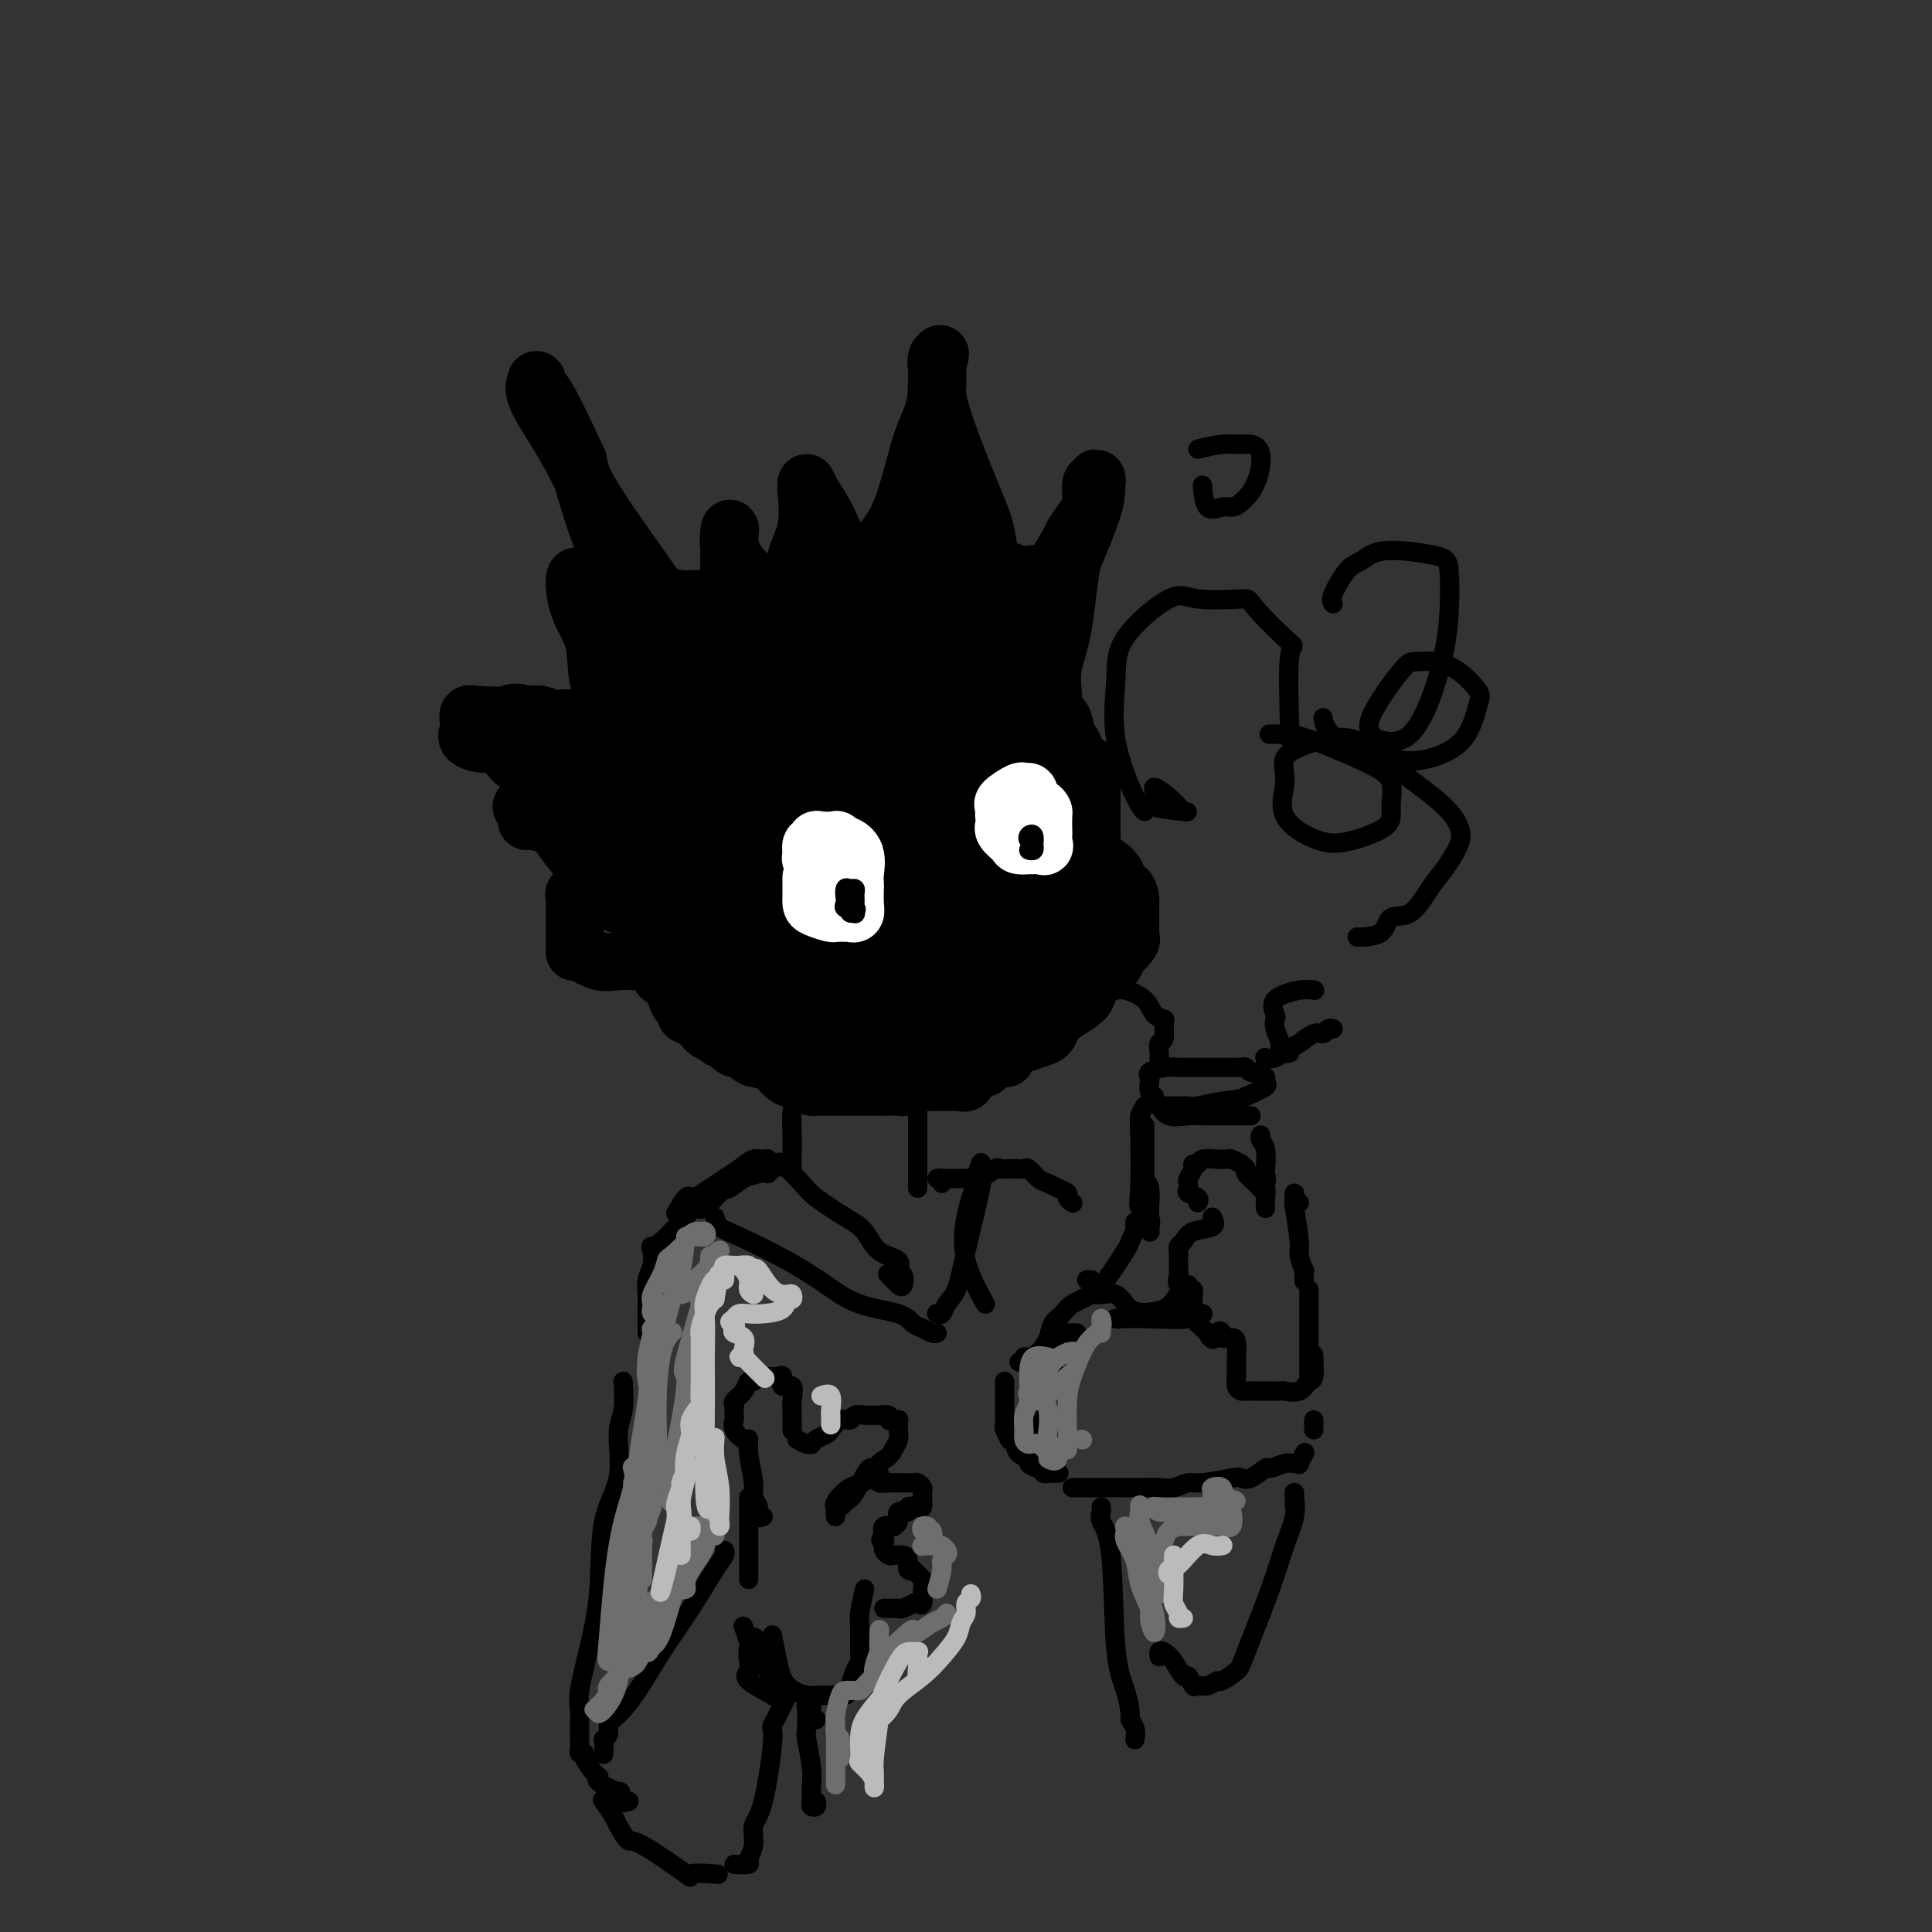 <svg viewBox='0 0 400 400' version='1.1' xmlns='http://www.w3.org/2000/svg' xmlns:xlink='http://www.w3.org/1999/xlink'><rect x="0" y="0" width="400" height="400" fill="#333333" stroke="none"/><g fill='none' stroke='rgb(0,0,0)' stroke-width='12' stroke-linecap='round' stroke-linejoin='round'><path d='M214,137c0.484,0.698 0.969,1.396 1,2c0.031,0.604 -0.391,1.114 0,2c0.391,0.886 1.596,2.147 2,3c0.404,0.853 0.006,1.298 0,2c-0.006,0.702 0.380,1.663 1,2c0.620,0.337 1.474,0.052 2,1c0.526,0.948 0.723,3.131 1,4c0.277,0.869 0.635,0.426 1,1c0.365,0.574 0.739,2.166 1,3c0.261,0.834 0.410,0.912 1,1c0.590,0.088 1.622,0.187 2,1c0.378,0.813 0.101,2.341 0,3c-0.101,0.659 -0.027,0.451 0,1c0.027,0.549 0.007,1.857 0,3c-0.007,1.143 -0.002,2.121 0,3c0.002,0.879 0.001,1.658 0,2c-0.001,0.342 -0.000,0.246 0,1c0.000,0.754 0.000,2.358 0,3c-0.000,0.642 -0.000,0.321 0,0'/><path d='M229,179c-0.111,0.413 -0.222,0.825 0,1c0.222,0.175 0.776,0.111 1,0c0.224,-0.111 0.119,-0.270 0,0c-0.119,0.270 -0.252,0.969 0,1c0.252,0.031 0.891,-0.605 1,0c0.109,0.605 -0.310,2.452 0,3c0.310,0.548 1.351,-0.204 2,0c0.649,0.204 0.906,1.364 1,2c0.094,0.636 0.025,0.748 0,1c-0.025,0.252 -0.007,0.645 0,1c0.007,0.355 0.002,0.672 0,1c-0.002,0.328 -0.001,0.665 0,1c0.001,0.335 0.002,0.666 0,1c-0.002,0.334 -0.007,0.672 0,1c0.007,0.328 0.026,0.647 0,1c-0.026,0.353 -0.095,0.740 0,1c0.095,0.260 0.356,0.392 0,1c-0.356,0.608 -1.328,1.691 -2,2c-0.672,0.309 -1.044,-0.156 -1,0c0.044,0.156 0.504,0.934 0,2c-0.504,1.066 -1.973,2.421 -3,3c-1.027,0.579 -1.613,0.381 -2,1c-0.387,0.619 -0.575,2.053 -1,3c-0.425,0.947 -1.085,1.405 -2,2c-0.915,0.595 -2.084,1.326 -3,2c-0.916,0.674 -1.580,1.291 -2,2c-0.420,0.709 -0.597,1.510 -1,2c-0.403,0.490 -1.032,0.670 -2,1c-0.968,0.330 -2.277,0.808 -3,1c-0.723,0.192 -0.862,0.096 -1,0'/><path d='M211,216c-3.952,3.717 -2.333,2.511 -2,2c0.333,-0.511 -0.622,-0.325 -1,0c-0.378,0.325 -0.180,0.791 0,1c0.180,0.209 0.343,0.163 0,0c-0.343,-0.163 -1.191,-0.443 -2,0c-0.809,0.443 -1.579,1.607 -2,2c-0.421,0.393 -0.492,0.014 -1,0c-0.508,-0.014 -1.451,0.336 -2,1c-0.549,0.664 -0.703,1.642 -1,2c-0.297,0.358 -0.735,0.095 -1,0c-0.265,-0.095 -0.355,-0.022 -1,0c-0.645,0.022 -1.843,-0.008 -3,0c-1.157,0.008 -2.272,0.055 -3,0c-0.728,-0.055 -1.068,-0.211 -2,0c-0.932,0.211 -2.456,0.789 -3,1c-0.544,0.211 -0.110,0.057 -1,0c-0.890,-0.057 -3.105,-0.015 -4,0c-0.895,0.015 -0.470,0.004 -1,0c-0.530,-0.004 -2.016,-0.001 -3,0c-0.984,0.001 -1.467,0.001 -2,0c-0.533,-0.001 -1.116,-0.003 -2,0c-0.884,0.003 -2.068,0.011 -3,0c-0.932,-0.011 -1.612,-0.042 -2,0c-0.388,0.042 -0.484,0.157 -1,0c-0.516,-0.157 -1.452,-0.585 -2,-1c-0.548,-0.415 -0.708,-0.818 -1,-1c-0.292,-0.182 -0.716,-0.143 -1,0c-0.284,0.143 -0.427,0.389 -1,0c-0.573,-0.389 -1.577,-1.412 -2,-2c-0.423,-0.588 -0.264,-0.739 -1,-1c-0.736,-0.261 -2.368,-0.630 -4,-1'/><path d='M156,219c-1.974,-1.091 -0.910,-0.818 -1,-1c-0.090,-0.182 -1.334,-0.818 -2,-1c-0.666,-0.182 -0.752,0.091 -1,0c-0.248,-0.091 -0.657,-0.546 -1,-1c-0.343,-0.454 -0.621,-0.908 -1,-1c-0.379,-0.092 -0.861,0.178 -1,0c-0.139,-0.178 0.064,-0.804 0,-1c-0.064,-0.196 -0.395,0.040 -1,0c-0.605,-0.040 -1.485,-0.355 -2,-1c-0.515,-0.645 -0.664,-1.621 -1,-2c-0.336,-0.379 -0.860,-0.162 -1,0c-0.140,0.162 0.103,0.270 0,0c-0.103,-0.270 -0.554,-0.916 -1,-1c-0.446,-0.084 -0.888,0.396 -1,0c-0.112,-0.396 0.106,-1.668 0,-2c-0.106,-0.332 -0.535,0.275 -1,0c-0.465,-0.275 -0.965,-1.433 -1,-2c-0.035,-0.567 0.397,-0.542 0,-1c-0.397,-0.458 -1.621,-1.397 -2,-2c-0.379,-0.603 0.087,-0.869 0,-1c-0.087,-0.131 -0.728,-0.126 -1,0c-0.272,0.126 -0.176,0.374 0,0c0.176,-0.374 0.432,-1.370 0,-2c-0.432,-0.630 -1.552,-0.894 -2,-1c-0.448,-0.106 -0.224,-0.053 0,0'/><path d='M131,187c-0.192,0.014 -0.383,0.027 -1,0c-0.617,-0.027 -1.659,-0.095 -2,0c-0.341,0.095 0.020,0.352 0,0c-0.020,-0.352 -0.422,-1.313 -1,-2c-0.578,-0.687 -1.334,-1.102 -2,-2c-0.666,-0.898 -1.243,-2.281 -2,-3c-0.757,-0.719 -1.693,-0.774 -3,-2c-1.307,-1.226 -2.983,-3.625 -4,-5c-1.017,-1.375 -1.374,-1.728 -2,-2c-0.626,-0.272 -1.522,-0.465 -2,-1c-0.478,-0.535 -0.540,-1.413 -1,-2c-0.460,-0.587 -1.320,-0.882 -2,-1c-0.680,-0.118 -1.182,-0.060 -1,0c0.182,0.060 1.046,0.120 2,0c0.954,-0.120 1.997,-0.421 4,0c2.003,0.421 4.967,1.564 7,2c2.033,0.436 3.135,0.164 4,0c0.865,-0.164 1.494,-0.222 2,0c0.506,0.222 0.889,0.722 1,0c0.111,-0.722 -0.051,-2.665 0,-4c0.051,-1.335 0.314,-2.060 0,-3c-0.314,-0.940 -1.205,-2.095 -2,-4c-0.795,-1.905 -1.495,-4.560 -2,-6c-0.505,-1.440 -0.816,-1.664 -1,-2c-0.184,-0.336 -0.242,-0.783 0,-1c0.242,-0.217 0.783,-0.205 1,0c0.217,0.205 0.108,0.602 0,1'/><path d='M124,150c-0.103,-2.497 1.640,0.760 3,2c1.360,1.240 2.336,0.464 3,0c0.664,-0.464 1.014,-0.614 1,-1c-0.014,-0.386 -0.394,-1.007 0,-2c0.394,-0.993 1.563,-2.356 2,-4c0.437,-1.644 0.144,-3.568 0,-5c-0.144,-1.432 -0.138,-2.372 -1,-6c-0.862,-3.628 -2.591,-9.945 -4,-14c-1.409,-4.055 -2.497,-5.848 -4,-10c-1.503,-4.152 -3.422,-10.665 -4,-13c-0.578,-2.335 0.186,-0.494 -1,-3c-1.186,-2.506 -4.321,-9.359 -6,-12c-1.679,-2.641 -1.902,-1.069 -2,-1c-0.098,0.069 -0.070,-1.366 0,-2c0.070,-0.634 0.183,-0.467 0,0c-0.183,0.467 -0.663,1.234 0,3c0.663,1.766 2.469,4.532 4,7c1.531,2.468 2.787,4.637 4,7c1.213,2.363 2.384,4.920 5,9c2.616,4.080 6.678,9.682 9,13c2.322,3.318 2.906,4.353 4,5c1.094,0.647 2.699,0.905 4,1c1.301,0.095 2.300,0.025 3,0c0.700,-0.025 1.102,-0.006 2,0c0.898,0.006 2.293,-0.002 3,0c0.707,0.002 0.725,0.014 1,0c0.275,-0.014 0.806,-0.055 1,-1c0.194,-0.945 0.052,-2.793 0,-5c-0.052,-2.207 -0.015,-4.773 0,-6c0.015,-1.227 0.007,-1.113 0,-1'/><path d='M151,111c0.303,-2.281 0.061,-1.482 0,-1c-0.061,0.482 0.057,0.649 0,1c-0.057,0.351 -0.291,0.888 0,2c0.291,1.112 1.106,2.800 2,4c0.894,1.200 1.866,1.912 3,3c1.134,1.088 2.431,2.551 3,3c0.569,0.449 0.409,-0.116 1,0c0.591,0.116 1.934,0.913 3,0c1.066,-0.913 1.855,-3.537 2,-5c0.145,-1.463 -0.353,-1.764 0,-3c0.353,-1.236 1.558,-3.408 2,-6c0.442,-2.592 0.120,-5.605 0,-7c-0.120,-1.395 -0.037,-1.173 0,-1c0.037,0.173 0.029,0.298 0,0c-0.029,-0.298 -0.080,-1.018 0,-1c0.080,0.018 0.290,0.775 1,2c0.710,1.225 1.921,2.919 3,5c1.079,2.081 2.028,4.549 3,6c0.972,1.451 1.968,1.884 3,2c1.032,0.116 2.100,-0.084 3,0c0.900,0.084 1.630,0.453 2,0c0.370,-0.453 0.379,-1.726 1,-3c0.621,-1.274 1.855,-2.549 3,-5c1.145,-2.451 2.202,-6.080 3,-9c0.798,-2.920 1.338,-5.133 2,-7c0.662,-1.867 1.448,-3.387 2,-5c0.552,-1.613 0.872,-3.318 1,-5c0.128,-1.682 0.064,-3.341 0,-5'/><path d='M194,76c1.237,-4.938 0.330,-1.784 0,-1c-0.330,0.784 -0.083,-0.801 0,-1c0.083,-0.199 0.001,0.990 0,2c-0.001,1.010 0.080,1.843 0,3c-0.080,1.157 -0.320,2.640 1,7c1.320,4.360 4.201,11.598 6,16c1.799,4.402 2.516,5.968 3,8c0.484,2.032 0.734,4.531 1,6c0.266,1.469 0.547,1.909 1,2c0.453,0.091 1.078,-0.166 2,0c0.922,0.166 2.142,0.755 3,1c0.858,0.245 1.353,0.145 2,0c0.647,-0.145 1.447,-0.335 2,0c0.553,0.335 0.860,1.194 2,0c1.140,-1.194 3.115,-4.440 4,-6c0.885,-1.560 0.681,-1.435 1,-2c0.319,-0.565 1.161,-1.821 2,-3c0.839,-1.179 1.675,-2.283 2,-3c0.325,-0.717 0.140,-1.049 0,-2c-0.140,-0.951 -0.234,-2.520 0,-3c0.234,-0.480 0.798,0.131 1,0c0.202,-0.131 0.044,-1.004 0,-1c-0.044,0.004 0.027,0.886 0,2c-0.027,1.114 -0.150,2.461 -1,5c-0.850,2.539 -2.425,6.269 -4,10'/><path d='M222,116c-0.950,5.243 -1.326,10.350 -2,14c-0.674,3.650 -1.645,5.843 -2,8c-0.355,2.157 -0.095,4.276 0,6c0.095,1.724 0.024,3.051 0,4c-0.024,0.949 -0.003,1.519 0,1c0.003,-0.519 -0.014,-2.128 0,-3c0.014,-0.872 0.058,-1.006 -1,-2c-1.058,-0.994 -3.219,-2.849 -4,-4c-0.781,-1.151 -0.184,-1.599 0,-2c0.184,-0.401 -0.046,-0.754 -1,-2c-0.954,-1.246 -2.633,-3.385 -4,-5c-1.367,-1.615 -2.422,-2.706 -3,-4c-0.578,-1.294 -0.677,-2.789 -1,-4c-0.323,-1.211 -0.869,-2.136 -1,-3c-0.131,-0.864 0.154,-1.667 0,-2c-0.154,-0.333 -0.745,-0.196 -1,0c-0.255,0.196 -0.173,0.450 0,1c0.173,0.550 0.439,1.395 0,4c-0.439,2.605 -1.582,6.970 -2,10c-0.418,3.030 -0.112,4.725 0,7c0.112,2.275 0.030,5.129 0,5c-0.030,-0.129 -0.008,-3.241 0,-6c0.008,-2.759 0.002,-5.166 0,-8c-0.002,-2.834 -0.001,-6.095 0,-9c0.001,-2.905 0.000,-5.452 0,-8'/><path d='M200,114c-0.024,-5.172 -0.082,-2.602 0,-2c0.082,0.602 0.306,-0.762 0,-1c-0.306,-0.238 -1.141,0.652 -2,3c-0.859,2.348 -1.740,6.155 -2,10c-0.260,3.845 0.102,7.728 0,12c-0.102,4.272 -0.668,8.933 -1,10c-0.332,1.067 -0.429,-1.459 -1,-6c-0.571,-4.541 -1.617,-11.098 -2,-16c-0.383,-4.902 -0.103,-8.149 0,-11c0.103,-2.851 0.028,-5.306 0,-7c-0.028,-1.694 -0.009,-2.628 0,-1c0.009,1.628 0.010,5.820 0,10c-0.010,4.180 -0.029,8.350 0,12c0.029,3.650 0.107,6.780 0,9c-0.107,2.220 -0.397,3.532 -1,4c-0.603,0.468 -1.518,0.094 -2,0c-0.482,-0.094 -0.532,0.092 -1,0c-0.468,-0.092 -1.356,-0.460 -2,-2c-0.644,-1.540 -1.046,-4.250 -2,-7c-0.954,-2.750 -2.459,-5.541 -3,-7c-0.541,-1.459 -0.117,-1.588 0,-2c0.117,-0.412 -0.074,-1.108 0,-1c0.074,0.108 0.412,1.019 0,2c-0.412,0.981 -1.572,2.033 -2,4c-0.428,1.967 -0.122,4.848 0,7c0.122,2.152 0.061,3.576 0,5'/><path d='M179,139c-0.457,3.195 -0.598,2.182 -1,1c-0.402,-1.182 -1.064,-2.534 -2,-4c-0.936,-1.466 -2.146,-3.045 -3,-5c-0.854,-1.955 -1.353,-4.287 -2,-6c-0.647,-1.713 -1.441,-2.809 -2,-3c-0.559,-0.191 -0.882,0.522 -1,0c-0.118,-0.522 -0.032,-2.280 0,1c0.032,3.280 0.011,11.597 0,15c-0.011,3.403 -0.012,1.893 0,2c0.012,0.107 0.036,1.831 0,3c-0.036,1.169 -0.132,1.781 0,2c0.132,0.219 0.493,0.043 0,0c-0.493,-0.043 -1.838,0.045 -3,0c-1.162,-0.045 -2.139,-0.223 -3,0c-0.861,0.223 -1.606,0.848 -2,1c-0.394,0.152 -0.437,-0.170 -1,0c-0.563,0.170 -1.645,0.831 -3,1c-1.355,0.169 -2.985,-0.155 -4,0c-1.015,0.155 -1.417,0.788 -2,1c-0.583,0.212 -1.346,0.002 -2,0c-0.654,-0.002 -1.199,0.204 -2,0c-0.801,-0.204 -1.858,-0.816 -3,-2c-1.142,-1.184 -2.370,-2.939 -3,-4c-0.630,-1.061 -0.663,-1.428 -1,-2c-0.337,-0.572 -0.977,-1.349 -2,-2c-1.023,-0.651 -2.429,-1.175 -3,-2c-0.571,-0.825 -0.306,-1.950 -1,-3c-0.694,-1.050 -2.347,-2.025 -4,-3'/><path d='M129,130c-2.421,-2.595 -1.475,-1.081 -1,-1c0.475,0.081 0.478,-1.269 0,-2c-0.478,-0.731 -1.437,-0.841 -2,-1c-0.563,-0.159 -0.728,-0.367 -1,-1c-0.272,-0.633 -0.650,-1.693 -1,-2c-0.350,-0.307 -0.672,0.137 -1,0c-0.328,-0.137 -0.661,-0.856 -1,-1c-0.339,-0.144 -0.682,0.288 -1,0c-0.318,-0.288 -0.610,-1.297 -1,-2c-0.390,-0.703 -0.879,-1.099 -1,0c-0.121,1.099 0.125,3.692 1,6c0.875,2.308 2.378,4.329 3,7c0.622,2.671 0.363,5.990 1,8c0.637,2.010 2.170,2.709 3,4c0.830,1.291 0.956,3.173 1,4c0.044,0.827 0.006,0.600 0,1c-0.006,0.400 0.022,1.429 0,2c-0.022,0.571 -0.093,0.684 0,1c0.093,0.316 0.351,0.834 0,1c-0.351,0.166 -1.310,-0.019 -2,0c-0.690,0.019 -1.112,0.241 -2,0c-0.888,-0.241 -2.244,-0.944 -3,-2c-0.756,-1.056 -0.913,-2.465 -2,-3c-1.087,-0.535 -3.103,-0.196 -4,0c-0.897,0.196 -0.673,0.248 -1,0c-0.327,-0.248 -1.203,-0.798 -2,-1c-0.797,-0.202 -1.513,-0.058 -2,0c-0.487,0.058 -0.743,0.029 -1,0'/><path d='M109,148c-3.204,-0.933 -2.715,-0.266 -4,0c-1.285,0.266 -4.344,0.130 -6,0c-1.656,-0.130 -1.911,-0.253 -2,0c-0.089,0.253 -0.014,0.881 0,1c0.014,0.119 -0.034,-0.271 0,0c0.034,0.271 0.149,1.203 0,2c-0.149,0.797 -0.561,1.461 0,2c0.561,0.539 2.094,0.955 3,1c0.906,0.045 1.184,-0.282 2,0c0.816,0.282 2.168,1.173 3,2c0.832,0.827 1.144,1.590 2,2c0.856,0.410 2.258,0.467 3,1c0.742,0.533 0.825,1.541 1,2c0.175,0.459 0.443,0.370 1,1c0.557,0.630 1.404,1.979 2,3c0.596,1.021 0.940,1.713 1,2c0.060,0.287 -0.165,0.168 0,0c0.165,-0.168 0.718,-0.385 1,0c0.282,0.385 0.292,1.371 0,2c-0.292,0.629 -0.886,0.900 -1,1c-0.114,0.100 0.253,0.029 0,0c-0.253,-0.029 -1.127,-0.014 -2,0'/><path d='M113,170c-0.928,0.464 -1.747,0.124 -2,0c-0.253,-0.124 0.062,-0.033 0,0c-0.062,0.033 -0.501,0.008 -1,0c-0.499,-0.008 -1.059,-0.000 -1,0c0.059,0.000 0.738,-0.008 1,0c0.262,0.008 0.108,0.031 2,0c1.892,-0.031 5.831,-0.116 8,0c2.169,0.116 2.567,0.432 3,0c0.433,-0.432 0.901,-1.612 1,-2c0.099,-0.388 -0.169,0.017 0,-1c0.169,-1.017 0.776,-3.456 1,-5c0.224,-1.544 0.063,-2.195 0,-3c-0.063,-0.805 -0.030,-1.765 0,-3c0.030,-1.235 0.055,-2.745 0,-4c-0.055,-1.255 -0.191,-2.256 0,-3c0.191,-0.744 0.708,-1.232 1,-2c0.292,-0.768 0.358,-1.815 1,-3c0.642,-1.185 1.859,-2.507 3,-4c1.141,-1.493 2.205,-3.158 3,-4c0.795,-0.842 1.322,-0.862 2,-1c0.678,-0.138 1.508,-0.393 2,0c0.492,0.393 0.647,1.435 0,3c-0.647,1.565 -2.097,3.652 -3,8c-0.903,4.348 -1.258,10.957 -2,15c-0.742,4.043 -1.871,5.522 -3,7'/><path d='M129,168c-1.231,5.512 -0.309,2.793 0,2c0.309,-0.793 0.003,0.339 0,1c-0.003,0.661 0.296,0.851 1,0c0.704,-0.851 1.814,-2.742 3,-4c1.186,-1.258 2.450,-1.884 4,-3c1.550,-1.116 3.388,-2.721 5,-5c1.612,-2.279 2.999,-5.233 4,-8c1.001,-2.767 1.616,-5.347 2,-6c0.384,-0.653 0.536,0.621 0,0c-0.536,-0.621 -1.761,-3.138 -2,-4c-0.239,-0.862 0.508,-0.068 -1,0c-1.508,0.068 -5.273,-0.591 -7,-1c-1.727,-0.409 -1.418,-0.567 -2,0c-0.582,0.567 -2.055,1.858 -3,4c-0.945,2.142 -1.362,5.136 -2,7c-0.638,1.864 -1.498,2.598 -2,4c-0.502,1.402 -0.646,3.471 -1,5c-0.354,1.529 -0.918,2.519 -1,3c-0.082,0.481 0.320,0.454 0,1c-0.320,0.546 -1.360,1.665 -2,2c-0.640,0.335 -0.878,-0.113 -1,0c-0.122,0.113 -0.127,0.788 0,1c0.127,0.212 0.385,-0.038 0,0c-0.385,0.038 -1.413,0.365 -2,0c-0.587,-0.365 -0.733,-1.422 -1,-2c-0.267,-0.578 -0.653,-0.677 -1,-1c-0.347,-0.323 -0.654,-0.871 -1,-1c-0.346,-0.129 -0.732,0.161 -1,0c-0.268,-0.161 -0.418,-0.774 -1,-1c-0.582,-0.226 -1.595,-0.065 -2,0c-0.405,0.065 -0.203,0.032 0,0'/><path d='M115,162c-1.244,-0.671 0.648,-0.349 0,0c-0.648,0.349 -3.834,0.724 -3,1c0.834,0.276 5.689,0.452 8,1c2.311,0.548 2.077,1.467 3,2c0.923,0.533 3.004,0.682 4,1c0.996,0.318 0.907,0.807 1,1c0.093,0.193 0.367,0.090 1,1c0.633,0.910 1.627,2.832 2,4c0.373,1.168 0.127,1.583 0,3c-0.127,1.417 -0.136,3.838 0,5c0.136,1.162 0.417,1.066 0,1c-0.417,-0.066 -1.531,-0.104 -2,0c-0.469,0.104 -0.291,0.348 -1,0c-0.709,-0.348 -2.303,-1.289 -3,-2c-0.697,-0.711 -0.496,-1.193 0,-1c0.496,0.193 1.288,1.062 3,3c1.712,1.938 4.346,4.945 6,7c1.654,2.055 2.330,3.159 3,4c0.670,0.841 1.335,1.421 2,2'/><path d='M139,195c2.392,2.417 1.374,0.958 1,0c-0.374,-0.958 -0.102,-1.417 0,-3c0.102,-1.583 0.035,-4.290 0,-6c-0.035,-1.710 -0.038,-2.422 0,-6c0.038,-3.578 0.115,-10.021 0,-14c-0.115,-3.979 -0.423,-5.492 0,-9c0.423,-3.508 1.577,-9.011 2,-12c0.423,-2.989 0.113,-3.465 0,-4c-0.113,-0.535 -0.030,-1.127 0,-1c0.030,0.127 0.008,0.975 0,2c-0.008,1.025 -0.002,2.227 0,3c0.002,0.773 0.000,1.118 0,5c-0.000,3.882 0.000,11.300 0,16c-0.000,4.700 -0.002,6.680 0,8c0.002,1.320 0.007,1.979 0,2c-0.007,0.021 -0.026,-0.598 0,-1c0.026,-0.402 0.099,-0.589 0,-2c-0.099,-1.411 -0.369,-4.046 0,-6c0.369,-1.954 1.377,-3.227 2,-5c0.623,-1.773 0.860,-4.045 2,-6c1.140,-1.955 3.181,-3.592 4,-6c0.819,-2.408 0.416,-5.588 1,-7c0.584,-1.412 2.157,-1.056 3,-1c0.843,0.056 0.958,-0.187 1,0c0.042,0.187 0.011,0.803 0,2c-0.011,1.197 -0.003,2.976 0,6c0.003,3.024 0.001,7.293 0,11c-0.001,3.707 -0.000,6.854 0,10'/><path d='M155,171c-0.141,6.208 -0.992,7.228 -2,8c-1.008,0.772 -2.172,1.294 -3,2c-0.828,0.706 -1.320,1.594 -2,1c-0.680,-0.594 -1.548,-2.670 -2,-5c-0.452,-2.330 -0.489,-4.915 -1,-8c-0.511,-3.085 -1.498,-6.669 -2,-11c-0.502,-4.331 -0.519,-9.410 0,-13c0.519,-3.590 1.574,-5.691 3,-7c1.426,-1.309 3.222,-1.826 4,-2c0.778,-0.174 0.538,-0.005 1,0c0.462,0.005 1.626,-0.154 3,0c1.374,0.154 2.958,0.620 4,1c1.042,0.380 1.543,0.674 2,1c0.457,0.326 0.870,0.686 1,1c0.130,0.314 -0.023,0.583 0,1c0.023,0.417 0.221,0.980 0,2c-0.221,1.020 -0.861,2.495 -2,3c-1.139,0.505 -2.777,0.040 -4,0c-1.223,-0.040 -2.031,0.346 -3,0c-0.969,-0.346 -2.100,-1.424 -3,-3c-0.900,-1.576 -1.568,-3.652 -2,-5c-0.432,-1.348 -0.626,-1.969 0,-3c0.626,-1.031 2.072,-2.472 3,-3c0.928,-0.528 1.336,-0.142 2,0c0.664,0.142 1.582,0.042 3,0c1.418,-0.042 3.334,-0.024 5,0c1.666,0.024 3.082,0.053 4,0c0.918,-0.053 1.339,-0.190 2,0c0.661,0.190 1.563,0.705 2,2c0.437,1.295 0.411,3.370 0,5c-0.411,1.630 -1.205,2.815 -2,4'/><path d='M166,142c-0.548,1.503 -0.919,0.760 -2,1c-1.081,0.240 -2.871,1.464 -4,2c-1.129,0.536 -1.598,0.385 -2,0c-0.402,-0.385 -0.738,-1.005 -1,-2c-0.262,-0.995 -0.451,-2.367 0,-3c0.451,-0.633 1.541,-0.529 2,-1c0.459,-0.471 0.286,-1.516 1,-2c0.714,-0.484 2.314,-0.405 3,0c0.686,0.405 0.457,1.138 1,3c0.543,1.862 1.859,4.854 2,9c0.141,4.146 -0.893,9.445 -2,14c-1.107,4.555 -2.288,8.365 -3,12c-0.712,3.635 -0.954,7.093 -1,10c-0.046,2.907 0.103,5.262 0,7c-0.103,1.738 -0.460,2.859 0,4c0.460,1.141 1.737,2.303 3,3c1.263,0.697 2.513,0.928 3,1c0.487,0.072 0.211,-0.015 1,-1c0.789,-0.985 2.644,-2.867 4,-5c1.356,-2.133 2.212,-4.517 3,-8c0.788,-3.483 1.509,-8.066 2,-11c0.491,-2.934 0.751,-4.219 0,-7c-0.751,-2.781 -2.513,-7.058 -4,-10c-1.487,-2.942 -2.700,-4.547 -4,-5c-1.300,-0.453 -2.687,0.248 -4,0c-1.313,-0.248 -2.550,-1.445 -4,0c-1.450,1.445 -3.112,5.531 -4,9c-0.888,3.469 -1.001,6.322 -1,10c0.001,3.678 0.116,8.183 0,12c-0.116,3.817 -0.462,6.948 0,9c0.462,2.052 1.731,3.026 3,4'/><path d='M158,197c0.949,0.843 1.820,0.950 3,1c1.180,0.050 2.668,0.042 4,-1c1.332,-1.042 2.509,-3.118 4,-6c1.491,-2.882 3.295,-6.569 5,-11c1.705,-4.431 3.309,-9.606 4,-13c0.691,-3.394 0.469,-5.008 0,-7c-0.469,-1.992 -1.183,-4.363 -2,-6c-0.817,-1.637 -1.735,-2.540 -3,-3c-1.265,-0.460 -2.876,-0.476 -5,0c-2.124,0.476 -4.760,1.443 -7,4c-2.240,2.557 -4.084,6.705 -5,11c-0.916,4.295 -0.903,8.739 -1,14c-0.097,5.261 -0.302,11.341 0,17c0.302,5.659 1.112,10.897 2,13c0.888,2.103 1.854,1.070 3,1c1.146,-0.070 2.470,0.824 4,1c1.530,0.176 3.265,-0.364 5,-1c1.735,-0.636 3.471,-1.367 6,-5c2.529,-3.633 5.852,-10.168 8,-15c2.148,-4.832 3.122,-7.959 4,-11c0.878,-3.041 1.661,-5.994 2,-9c0.339,-3.006 0.236,-6.064 0,-9c-0.236,-2.936 -0.604,-5.751 -3,-8c-2.396,-2.249 -6.820,-3.931 -9,-5c-2.180,-1.069 -2.115,-1.526 -3,0c-0.885,1.526 -2.720,5.036 -4,9c-1.280,3.964 -2.006,8.383 -3,15c-0.994,6.617 -2.256,15.434 -2,22c0.256,6.566 2.030,10.883 3,14c0.970,3.117 1.134,5.033 2,6c0.866,0.967 2.433,0.983 4,1'/><path d='M174,216c0.827,0.647 0.894,1.763 3,0c2.106,-1.763 6.249,-6.405 9,-11c2.751,-4.595 4.109,-9.141 5,-13c0.891,-3.859 1.315,-7.029 2,-12c0.685,-4.971 1.630,-11.741 2,-17c0.370,-5.259 0.165,-9.006 -1,-12c-1.165,-2.994 -3.288,-5.234 -5,-6c-1.712,-0.766 -3.012,-0.057 -4,-1c-0.988,-0.943 -1.665,-3.539 -3,1c-1.335,4.539 -3.330,16.212 -4,22c-0.670,5.788 -0.017,5.691 0,9c0.017,3.309 -0.604,10.026 0,17c0.604,6.974 2.432,14.207 4,19c1.568,4.793 2.874,7.146 4,8c1.126,0.854 2.070,0.208 3,0c0.930,-0.208 1.844,0.021 3,-2c1.156,-2.021 2.553,-6.294 4,-11c1.447,-4.706 2.945,-9.846 4,-14c1.055,-4.154 1.666,-7.321 2,-13c0.334,-5.679 0.389,-13.871 0,-19c-0.389,-5.129 -1.223,-7.194 -2,-8c-0.777,-0.806 -1.499,-0.353 -2,-1c-0.501,-0.647 -0.782,-2.393 -3,0c-2.218,2.393 -6.372,8.926 -8,14c-1.628,5.074 -0.730,8.690 -1,13c-0.270,4.310 -1.710,9.315 -2,15c-0.290,5.685 0.569,12.051 2,16c1.431,3.949 3.435,5.481 5,6c1.565,0.519 2.691,0.024 4,0c1.309,-0.024 2.803,0.422 4,-1c1.197,-1.422 2.099,-4.711 3,-8'/><path d='M202,207c0.783,-2.986 1.239,-6.450 2,-11c0.761,-4.550 1.825,-10.187 2,-14c0.175,-3.813 -0.541,-5.804 -1,-7c-0.459,-1.196 -0.662,-1.598 -1,-2c-0.338,-0.402 -0.812,-0.806 -2,0c-1.188,0.806 -3.091,2.821 -4,6c-0.909,3.179 -0.823,7.522 -1,11c-0.177,3.478 -0.616,6.092 0,10c0.616,3.908 2.288,9.110 3,11c0.712,1.890 0.463,0.468 1,0c0.537,-0.468 1.860,0.020 3,0c1.140,-0.020 2.096,-0.546 3,-2c0.904,-1.454 1.755,-3.837 2,-6c0.245,-2.163 -0.115,-4.107 0,-6c0.115,-1.893 0.707,-3.736 1,-6c0.293,-2.264 0.289,-4.951 0,-6c-0.289,-1.049 -0.862,-0.461 -1,0c-0.138,0.461 0.157,0.796 0,2c-0.157,1.204 -0.768,3.276 -1,5c-0.232,1.724 -0.084,3.100 0,5c0.084,1.900 0.105,4.324 0,5c-0.105,0.676 -0.337,-0.395 0,0c0.337,0.395 1.243,2.255 2,3c0.757,0.745 1.366,0.375 2,0c0.634,-0.375 1.292,-0.754 2,-1c0.708,-0.246 1.465,-0.360 2,-1c0.535,-0.640 0.848,-1.807 1,-3c0.152,-1.193 0.144,-2.413 0,-3c-0.144,-0.587 -0.423,-0.543 0,-1c0.423,-0.457 1.550,-1.416 2,-2c0.450,-0.584 0.225,-0.792 0,-1'/><path d='M219,193c0.774,-1.755 0.208,-0.643 0,-1c-0.208,-0.357 -0.059,-2.183 0,-3c0.059,-0.817 0.030,-0.625 0,-1c-0.030,-0.375 -0.059,-1.318 0,-2c0.059,-0.682 0.205,-1.103 0,-2c-0.205,-0.897 -0.762,-2.271 -1,-3c-0.238,-0.729 -0.157,-0.813 -1,-2c-0.843,-1.187 -2.610,-3.477 -4,-5c-1.390,-1.523 -2.404,-2.278 -3,-3c-0.596,-0.722 -0.776,-1.409 -1,-2c-0.224,-0.591 -0.493,-1.086 -1,-3c-0.507,-1.914 -1.254,-5.249 -2,-7c-0.746,-1.751 -1.492,-1.920 -2,-3c-0.508,-1.080 -0.777,-3.070 -1,-4c-0.223,-0.930 -0.399,-0.798 -1,-2c-0.601,-1.202 -1.626,-3.737 -2,-5c-0.374,-1.263 -0.097,-1.254 0,-2c0.097,-0.746 0.014,-2.247 0,-3c-0.014,-0.753 0.042,-0.759 0,-1c-0.042,-0.241 -0.181,-0.717 0,-1c0.181,-0.283 0.682,-0.373 1,0c0.318,0.373 0.453,1.211 1,4c0.547,2.789 1.506,7.531 2,11c0.494,3.469 0.525,5.664 1,7c0.475,1.336 1.395,1.812 2,3c0.605,1.188 0.894,3.089 1,4c0.106,0.911 0.030,0.832 0,1c-0.030,0.168 -0.015,0.584 0,1'/><path d='M208,169c1.117,4.250 -0.092,0.375 0,-1c0.092,-1.375 1.485,-0.250 2,-1c0.515,-0.750 0.152,-3.375 0,-5c-0.152,-1.625 -0.093,-2.250 0,-4c0.093,-1.750 0.221,-4.625 0,-7c-0.221,-2.375 -0.792,-4.250 -1,-5c-0.208,-0.750 -0.053,-0.375 0,-1c0.053,-0.625 0.004,-2.249 0,-3c-0.004,-0.751 0.035,-0.630 0,-1c-0.035,-0.370 -0.145,-1.230 0,-2c0.145,-0.770 0.546,-1.451 1,-2c0.454,-0.549 0.962,-0.967 1,-1c0.038,-0.033 -0.392,0.321 0,0c0.392,-0.321 1.608,-1.315 2,-2c0.392,-0.685 -0.038,-1.062 0,-1c0.038,0.062 0.546,0.564 1,0c0.454,-0.564 0.854,-2.193 1,-3c0.146,-0.807 0.039,-0.794 0,-1c-0.039,-0.206 -0.010,-0.633 0,-1c0.010,-0.367 -0.001,-0.673 0,-1c0.001,-0.327 0.012,-0.674 0,-1c-0.012,-0.326 -0.047,-0.629 0,-1c0.047,-0.371 0.176,-0.809 0,-1c-0.176,-0.191 -0.655,-0.134 -1,0c-0.345,0.134 -0.554,0.344 -1,1c-0.446,0.656 -1.127,1.759 -2,3c-0.873,1.241 -1.936,2.621 -3,4'/><path d='M208,132c-1.581,2.086 -2.035,3.301 -4,6c-1.965,2.699 -5.442,6.881 -8,9c-2.558,2.119 -4.198,2.175 -6,3c-1.802,0.825 -3.768,2.419 -5,3c-1.232,0.581 -1.731,0.149 -3,0c-1.269,-0.149 -3.310,-0.017 -5,0c-1.690,0.017 -3.030,-0.082 -4,0c-0.970,0.082 -1.572,0.345 -2,0c-0.428,-0.345 -0.683,-1.299 -2,-3c-1.317,-1.701 -3.697,-4.148 -5,-5c-1.303,-0.852 -1.530,-0.109 -2,0c-0.470,0.109 -1.183,-0.414 -2,-1c-0.817,-0.586 -1.739,-1.233 -2,-2c-0.261,-0.767 0.138,-1.654 0,-2c-0.138,-0.346 -0.813,-0.153 -1,0c-0.187,0.153 0.114,0.265 0,0c-0.114,-0.265 -0.643,-0.907 -1,-1c-0.357,-0.093 -0.541,0.364 -1,0c-0.459,-0.364 -1.194,-1.548 -2,-2c-0.806,-0.452 -1.683,-0.172 -2,0c-0.317,0.172 -0.074,0.236 -1,0c-0.926,-0.236 -3.021,-0.771 -4,-1c-0.979,-0.229 -0.841,-0.151 -1,0c-0.159,0.151 -0.617,0.377 -1,0c-0.383,-0.377 -0.693,-1.355 -1,-2c-0.307,-0.645 -0.610,-0.957 -1,-1c-0.390,-0.043 -0.867,0.184 -1,0c-0.133,-0.184 0.080,-0.780 0,-1c-0.080,-0.220 -0.451,-0.063 -1,0c-0.549,0.063 -1.274,0.031 -2,0'/><path d='M138,132c-2.549,-0.831 -1.422,-0.407 -1,0c0.422,0.407 0.138,0.798 0,1c-0.138,0.202 -0.131,0.214 0,1c0.131,0.786 0.387,2.347 0,4c-0.387,1.653 -1.416,3.399 -2,5c-0.584,1.601 -0.724,3.059 -1,4c-0.276,0.941 -0.690,1.366 -1,2c-0.310,0.634 -0.517,1.476 -1,2c-0.483,0.524 -1.243,0.729 -2,1c-0.757,0.271 -1.512,0.609 -2,1c-0.488,0.391 -0.708,0.837 -1,1c-0.292,0.163 -0.656,0.044 -1,0c-0.344,-0.044 -0.670,-0.011 -1,0c-0.330,0.011 -0.665,0.002 -1,0c-0.335,-0.002 -0.671,0.003 -1,0c-0.329,-0.003 -0.653,-0.013 -1,0c-0.347,0.013 -0.719,0.049 -1,0c-0.281,-0.049 -0.470,-0.184 -1,0c-0.530,0.184 -1.400,0.688 -2,1c-0.600,0.312 -0.930,0.431 -1,1c-0.070,0.569 0.119,1.586 0,2c-0.119,0.414 -0.547,0.224 0,1c0.547,0.776 2.070,2.517 3,4c0.930,1.483 1.266,2.710 2,4c0.734,1.290 1.867,2.645 3,4'/><path d='M125,171c1.561,3.203 1.962,3.209 3,4c1.038,0.791 2.711,2.365 4,4c1.289,1.635 2.195,3.330 3,5c0.805,1.670 1.511,3.316 2,4c0.489,0.684 0.762,0.407 1,1c0.238,0.593 0.441,2.057 1,3c0.559,0.943 1.473,1.365 2,2c0.527,0.635 0.667,1.483 1,2c0.333,0.517 0.859,0.702 1,1c0.141,0.298 -0.102,0.709 0,1c0.102,0.291 0.549,0.461 1,1c0.451,0.539 0.907,1.447 1,2c0.093,0.553 -0.177,0.752 0,1c0.177,0.248 0.802,0.546 1,1c0.198,0.454 -0.032,1.064 0,1c0.032,-0.064 0.327,-0.802 1,-1c0.673,-0.198 1.724,0.144 3,0c1.276,-0.144 2.776,-0.773 4,-1c1.224,-0.227 2.170,-0.054 4,0c1.830,0.054 4.543,-0.013 6,0c1.457,0.013 1.659,0.107 2,0c0.341,-0.107 0.823,-0.413 2,-1c1.177,-0.587 3.051,-1.453 4,-2c0.949,-0.547 0.975,-0.773 1,-1'/><path d='M173,198c4.113,-1.162 0.895,-1.066 0,-1c-0.895,0.066 0.532,0.102 1,0c0.468,-0.102 -0.023,-0.343 0,-1c0.023,-0.657 0.559,-1.730 -1,-3c-1.559,-1.270 -5.212,-2.735 -8,-4c-2.788,-1.265 -4.709,-2.328 -6,-3c-1.291,-0.672 -1.950,-0.952 -4,-1c-2.050,-0.048 -5.491,0.136 -7,0c-1.509,-0.136 -1.086,-0.593 -2,0c-0.914,0.593 -3.165,2.237 -4,3c-0.835,0.763 -0.253,0.645 0,1c0.253,0.355 0.177,1.183 0,2c-0.177,0.817 -0.454,1.624 0,2c0.454,0.376 1.638,0.321 2,0c0.362,-0.321 -0.098,-0.909 0,-1c0.098,-0.091 0.753,0.316 1,0c0.247,-0.316 0.086,-1.353 0,-2c-0.086,-0.647 -0.097,-0.904 0,-1c0.097,-0.096 0.302,-0.032 0,0c-0.302,0.032 -1.111,0.033 -2,0c-0.889,-0.033 -1.858,-0.099 -3,0c-1.142,0.099 -2.455,0.363 -3,0c-0.545,-0.363 -0.320,-1.351 -1,-2c-0.680,-0.649 -2.265,-0.957 -3,-1c-0.735,-0.043 -0.621,0.181 -1,0c-0.379,-0.181 -1.251,-0.766 -2,-1c-0.749,-0.234 -1.374,-0.117 -2,0'/><path d='M128,185c-3.315,-0.774 -3.102,-0.208 -3,0c0.102,0.208 0.094,0.058 -1,0c-1.094,-0.058 -3.274,-0.023 -4,0c-0.726,0.023 0.002,0.036 0,0c-0.002,-0.036 -0.732,-0.120 -1,0c-0.268,0.120 -0.072,0.445 0,1c0.072,0.555 0.019,1.340 0,2c-0.019,0.660 -0.005,1.197 0,2c0.005,0.803 0.002,1.873 0,3c-0.002,1.127 -0.003,2.309 0,3c0.003,0.691 0.008,0.889 0,1c-0.008,0.111 -0.030,0.135 0,0c0.030,-0.135 0.111,-0.430 1,0c0.889,0.430 2.586,1.583 4,2c1.414,0.417 2.544,0.098 4,0c1.456,-0.098 3.240,0.026 4,0c0.760,-0.026 0.498,-0.202 1,0c0.502,0.202 1.768,0.782 3,0c1.232,-0.782 2.431,-2.927 3,-4c0.569,-1.073 0.508,-1.075 1,-1c0.492,0.075 1.538,0.228 2,0c0.462,-0.228 0.339,-0.838 1,-1c0.661,-0.162 2.107,0.124 3,0c0.893,-0.124 1.235,-0.656 2,-1c0.765,-0.344 1.954,-0.498 2,0c0.046,0.498 -1.049,1.649 -2,2c-0.951,0.351 -1.756,-0.098 -2,0c-0.244,0.098 0.073,0.742 0,1c-0.073,0.258 -0.537,0.129 -1,0'/><path d='M145,195c-0.884,0.522 -0.594,0.327 -1,0c-0.406,-0.327 -1.509,-0.785 -2,-1c-0.491,-0.215 -0.371,-0.186 -1,-1c-0.629,-0.814 -2.007,-2.471 -3,-3c-0.993,-0.529 -1.601,0.071 -2,0c-0.399,-0.071 -0.588,-0.812 -2,-1c-1.412,-0.188 -4.048,0.179 2,0c6.048,-0.179 20.780,-0.902 28,-2c7.220,-1.098 6.927,-2.571 9,-4c2.073,-1.429 6.514,-2.814 9,-4c2.486,-1.186 3.019,-2.173 4,-3c0.981,-0.827 2.409,-1.494 3,-2c0.591,-0.506 0.344,-0.853 1,-1c0.656,-0.147 2.216,-0.095 3,0c0.784,0.095 0.791,0.233 1,0c0.209,-0.233 0.618,-0.837 1,-1c0.382,-0.163 0.735,0.116 1,0c0.265,-0.116 0.440,-0.626 1,-1c0.560,-0.374 1.505,-0.612 2,-1c0.495,-0.388 0.539,-0.926 1,-1c0.461,-0.074 1.338,0.316 2,0c0.662,-0.316 1.108,-1.339 2,-2c0.892,-0.661 2.229,-0.961 3,-1c0.771,-0.039 0.977,0.182 1,0c0.023,-0.182 -0.136,-0.766 0,-1c0.136,-0.234 0.568,-0.117 1,0'/><path d='M209,165c7.365,-3.290 3.279,-0.517 2,0c-1.279,0.517 0.249,-1.224 1,-2c0.751,-0.776 0.723,-0.588 1,-1c0.277,-0.412 0.857,-1.423 1,-2c0.143,-0.577 -0.150,-0.721 0,-1c0.150,-0.279 0.744,-0.693 1,0c0.256,0.693 0.174,2.494 0,4c-0.174,1.506 -0.439,2.717 0,4c0.439,1.283 1.582,2.637 2,4c0.418,1.363 0.110,2.733 0,4c-0.110,1.267 -0.023,2.429 0,4c0.023,1.571 -0.019,3.549 0,5c0.019,1.451 0.099,2.374 0,3c-0.099,0.626 -0.377,0.955 0,1c0.377,0.045 1.411,-0.192 2,0c0.589,0.192 0.735,0.814 1,1c0.265,0.186 0.648,-0.065 1,0c0.352,0.065 0.672,0.447 1,1c0.328,0.553 0.664,1.276 1,2'/><path d='M223,192c1.397,1.817 1.890,3.858 2,5c0.110,1.142 -0.163,1.384 0,2c0.163,0.616 0.761,1.604 1,2c0.239,0.396 0.120,0.198 0,0'/></g>
<g fill='none' stroke='rgb(255,255,255)' stroke-width='12' stroke-linecap='round' stroke-linejoin='round'><path d='M170,180c-0.854,-0.795 -1.707,-1.590 -2,-2c-0.293,-0.410 -0.025,-0.436 0,-1c0.025,-0.564 -0.192,-1.668 0,-2c0.192,-0.332 0.793,0.106 1,0c0.207,-0.106 0.020,-0.756 0,-1c-0.020,-0.244 0.126,-0.080 1,0c0.874,0.080 2.476,0.078 3,0c0.524,-0.078 -0.031,-0.232 0,0c0.031,0.232 0.649,0.850 1,1c0.351,0.150 0.434,-0.169 1,0c0.566,0.169 1.616,0.825 2,2c0.384,1.175 0.104,2.869 0,4c-0.104,1.131 -0.031,1.701 0,2c0.031,0.299 0.021,0.329 0,1c-0.021,0.671 -0.051,1.983 0,3c0.051,1.017 0.184,1.737 0,2c-0.184,0.263 -0.687,0.067 -1,0c-0.313,-0.067 -0.438,-0.006 -1,0c-0.562,0.006 -1.562,-0.041 -2,0c-0.438,0.041 -0.313,0.172 -1,0c-0.687,-0.172 -2.184,-0.645 -3,-1c-0.816,-0.355 -0.951,-0.590 -1,-1c-0.049,-0.410 -0.013,-0.995 0,-2c0.013,-1.005 0.004,-2.430 0,-3c-0.004,-0.570 -0.002,-0.285 0,0'/><path d='M212,173c-0.188,-0.333 -0.376,-0.667 -1,-1c-0.624,-0.333 -1.683,-0.667 -2,-1c-0.317,-0.333 0.108,-0.665 0,-1c-0.108,-0.335 -0.751,-0.672 -1,-1c-0.249,-0.328 -0.106,-0.648 0,-1c0.106,-0.352 0.176,-0.736 0,-1c-0.176,-0.264 -0.597,-0.406 0,-1c0.597,-0.594 2.213,-1.638 3,-2c0.787,-0.362 0.745,-0.041 1,0c0.255,0.041 0.807,-0.196 1,0c0.193,0.196 0.027,0.827 0,1c-0.027,0.173 0.084,-0.110 0,0c-0.084,0.110 -0.362,0.615 0,1c0.362,0.385 1.365,0.651 2,1c0.635,0.349 0.902,0.781 1,1c0.098,0.219 0.028,0.227 0,1c-0.028,0.773 -0.015,2.312 0,3c0.015,0.688 0.030,0.524 0,1c-0.030,0.476 -0.106,1.592 0,2c0.106,0.408 0.395,0.107 0,0c-0.395,-0.107 -1.472,-0.021 -2,0c-0.528,0.021 -0.506,-0.022 -1,0c-0.494,0.022 -1.505,0.111 -2,0c-0.495,-0.111 -0.473,-0.422 -1,-1c-0.527,-0.578 -1.603,-1.425 -2,-2c-0.397,-0.575 -0.113,-0.879 0,-1c0.113,-0.121 0.057,-0.061 0,0'/></g>
<g fill='none' stroke='rgb(0,0,0)' stroke-width='4' stroke-linecap='round' stroke-linejoin='round'><path d='M177,189c0.226,-0.449 0.452,-0.899 0,-1c-0.452,-0.101 -1.582,0.145 -2,0c-0.418,-0.145 -0.122,-0.681 0,-1c0.122,-0.319 0.071,-0.422 0,-1c-0.071,-0.578 -0.163,-1.630 0,-2c0.163,-0.370 0.580,-0.059 1,0c0.420,0.059 0.844,-0.134 1,0c0.156,0.134 0.043,0.596 0,1c-0.043,0.404 -0.015,0.750 0,1c0.015,0.250 0.018,0.403 0,1c-0.018,0.597 -0.057,1.638 0,2c0.057,0.362 0.211,0.046 0,0c-0.211,-0.046 -0.788,0.180 -1,0c-0.212,-0.180 -0.061,-0.766 0,-1c0.061,-0.234 0.030,-0.117 0,0'/><path d='M214,175c-0.392,-0.326 -0.785,-0.652 -1,-1c-0.215,-0.348 -0.253,-0.716 0,-1c0.253,-0.284 0.796,-0.482 1,0c0.204,0.482 0.068,1.646 0,2c-0.068,0.354 -0.070,-0.101 0,0c0.070,0.101 0.211,0.758 0,1c-0.211,0.242 -0.775,0.069 -1,0c-0.225,-0.069 -0.113,-0.035 0,0'/><path d='M190,233c0.000,-0.198 0.000,-0.395 0,-1c0.000,-0.605 0.000,-1.616 0,-2c0.000,-0.384 0.000,-0.141 0,1c0.000,1.141 0.000,3.182 0,5c0.000,1.818 0.000,3.415 0,5c0.000,1.585 0.000,3.157 0,4c0.000,0.843 0.000,0.955 0,1c0.000,0.045 0.000,0.022 0,0'/><path d='M165,226c-0.423,1.232 -0.845,2.463 -1,4c-0.155,1.537 -0.041,3.379 0,5c0.041,1.621 0.011,3.022 0,4c-0.011,0.978 -0.003,1.532 0,2c0.003,0.468 0.001,0.848 0,1c-0.001,0.152 -0.000,0.076 0,0'/><path d='M160,242c0.270,-0.099 0.540,-0.197 0,0c-0.540,0.197 -1.892,0.691 -3,1c-1.108,0.309 -1.974,0.433 -3,1c-1.026,0.567 -2.211,1.576 -3,2c-0.789,0.424 -1.181,0.264 -2,1c-0.819,0.736 -2.065,2.368 -3,3c-0.935,0.632 -1.560,0.264 -2,0c-0.440,-0.264 -0.694,-0.423 -1,0c-0.306,0.423 -0.664,1.428 -1,2c-0.336,0.572 -0.651,0.713 -1,1c-0.349,0.287 -0.733,0.722 -1,1c-0.267,0.278 -0.419,0.400 -1,1c-0.581,0.600 -1.592,1.679 -2,2c-0.408,0.321 -0.213,-0.115 0,0c0.213,0.115 0.446,0.782 0,1c-0.446,0.218 -1.569,-0.013 -2,0c-0.431,0.013 -0.168,0.270 0,1c0.168,0.730 0.241,1.933 0,3c-0.241,1.067 -0.797,1.999 -1,3c-0.203,1.001 -0.054,2.072 0,3c0.054,0.928 0.015,1.713 0,3c-0.015,1.287 -0.004,3.077 0,4c0.004,0.923 0.001,0.978 0,1c-0.001,0.022 -0.001,0.011 0,0'/><path d='M195,245c0.115,-0.423 0.229,-0.846 0,-1c-0.229,-0.154 -0.803,-0.039 -1,0c-0.197,0.039 -0.018,0.003 1,0c1.018,-0.003 2.874,0.027 4,0c1.126,-0.027 1.520,-0.112 2,0c0.480,0.112 1.046,0.422 2,0c0.954,-0.422 2.297,-1.577 3,-2c0.703,-0.423 0.766,-0.113 1,0c0.234,0.113 0.640,0.031 1,0c0.360,-0.031 0.673,-0.010 1,0c0.327,0.010 0.668,0.009 1,0c0.332,-0.009 0.655,-0.028 1,0c0.345,0.028 0.711,0.101 1,0c0.289,-0.101 0.502,-0.378 1,0c0.498,0.378 1.281,1.410 2,2c0.719,0.590 1.373,0.736 2,1c0.627,0.264 1.226,0.645 2,1c0.774,0.355 1.724,0.683 2,1c0.276,0.317 -0.122,0.621 0,1c0.122,0.379 0.764,0.833 1,1c0.236,0.167 0.068,0.048 0,0c-0.068,-0.048 -0.034,-0.024 0,0'/><path d='M262,250c0.008,0.166 0.017,0.332 0,0c-0.017,-0.332 -0.059,-1.163 0,-2c0.059,-0.837 0.218,-1.681 0,-2c-0.218,-0.319 -0.814,-0.113 -1,0c-0.186,0.113 0.037,0.131 0,0c-0.037,-0.131 -0.334,-0.412 -1,-1c-0.666,-0.588 -1.702,-1.482 -2,-2c-0.298,-0.518 0.142,-0.661 0,-1c-0.142,-0.339 -0.865,-0.876 -1,-1c-0.135,-0.124 0.317,0.163 0,0c-0.317,-0.163 -1.402,-0.777 -2,-1c-0.598,-0.223 -0.709,-0.056 -1,0c-0.291,0.056 -0.761,0.000 -1,0c-0.239,-0.000 -0.245,0.054 -1,0c-0.755,-0.054 -2.259,-0.218 -3,0c-0.741,0.218 -0.721,0.818 -1,1c-0.279,0.182 -0.859,-0.053 -1,0c-0.141,0.053 0.156,0.396 0,1c-0.156,0.604 -0.766,1.471 -1,2c-0.234,0.529 -0.091,0.720 0,1c0.091,0.280 0.129,0.650 0,1c-0.129,0.350 -0.426,0.682 0,1c0.426,0.318 1.576,0.624 2,1c0.424,0.376 0.121,0.822 0,1c-0.121,0.178 -0.061,0.089 0,0'/><path d='M251,252c0.400,0.786 0.801,1.573 0,2c-0.801,0.427 -2.803,0.495 -4,1c-1.197,0.505 -1.589,1.448 -2,2c-0.411,0.552 -0.842,0.711 -1,1c-0.158,0.289 -0.042,0.706 0,1c0.042,0.294 0.009,0.465 0,1c-0.009,0.535 0.005,1.435 0,2c-0.005,0.565 -0.031,0.797 0,1c0.031,0.203 0.117,0.379 0,1c-0.117,0.621 -0.438,1.687 0,2c0.438,0.313 1.634,-0.128 2,0c0.366,0.128 -0.098,0.825 0,1c0.098,0.175 0.759,-0.170 1,0c0.241,0.170 0.063,0.857 0,1c-0.063,0.143 -0.010,-0.256 0,0c0.010,0.256 -0.022,1.168 0,2c0.022,0.832 0.099,1.584 0,2c-0.099,0.416 -0.373,0.497 0,1c0.373,0.503 1.392,1.430 2,2c0.608,0.570 0.804,0.785 1,1'/><path d='M250,276c1.313,2.492 1.595,0.721 2,0c0.405,-0.721 0.932,-0.391 1,0c0.068,0.391 -0.321,0.844 0,1c0.321,0.156 1.354,0.014 2,0c0.646,-0.014 0.905,0.100 1,1c0.095,0.900 0.025,2.588 0,3c-0.025,0.412 -0.003,-0.450 0,0c0.003,0.450 -0.011,2.212 0,3c0.011,0.788 0.047,0.604 0,1c-0.047,0.396 -0.177,1.374 0,2c0.177,0.626 0.662,0.900 1,1c0.338,0.100 0.529,0.027 1,0c0.471,-0.027 1.224,-0.008 2,0c0.776,0.008 1.577,0.004 2,0c0.423,-0.004 0.470,-0.009 1,0c0.530,0.009 1.543,0.031 2,0c0.457,-0.031 0.357,-0.114 1,0c0.643,0.114 2.029,0.426 3,0c0.971,-0.426 1.528,-1.588 2,-2c0.472,-0.412 0.858,-0.072 1,-1c0.142,-0.928 0.041,-3.122 0,-4c-0.041,-0.878 -0.020,-0.439 0,0'/><path d='M269,249c-0.420,0.293 -0.841,0.586 -1,0c-0.159,-0.586 -0.058,-2.051 0,-2c0.058,0.051 0.072,1.619 0,2c-0.072,0.381 -0.229,-0.426 0,1c0.229,1.426 0.846,5.083 1,7c0.154,1.917 -0.155,2.094 0,3c0.155,0.906 0.773,2.542 1,3c0.227,0.458 0.061,-0.261 0,0c-0.061,0.261 -0.017,1.503 0,2c0.017,0.497 0.009,0.248 0,0'/><path d='M260,245c0.843,0.225 1.686,0.450 2,0c0.314,-0.450 0.098,-1.574 0,-2c-0.098,-0.426 -0.079,-0.153 0,-1c0.079,-0.847 0.217,-2.815 0,-4c-0.217,-1.185 -0.789,-1.588 -1,-2c-0.211,-0.412 -0.060,-0.832 0,-1c0.060,-0.168 0.030,-0.084 0,0'/><path d='M259,231c-0.894,0.000 -1.789,0.000 -2,0c-0.211,-0.000 0.261,-0.001 0,0c-0.261,0.001 -1.257,0.002 -2,0c-0.743,-0.002 -1.235,-0.007 -2,0c-0.765,0.007 -1.803,0.027 -3,0c-1.197,-0.027 -2.554,-0.102 -4,0c-1.446,0.102 -2.980,0.379 -4,0c-1.020,-0.379 -1.527,-1.415 -2,-2c-0.473,-0.585 -0.911,-0.720 -1,-1c-0.089,-0.280 0.170,-0.705 0,-1c-0.170,-0.295 -0.769,-0.461 -1,-1c-0.231,-0.539 -0.093,-1.451 0,-2c0.093,-0.549 0.141,-0.736 0,-1c-0.141,-0.264 -0.471,-0.607 0,-1c0.471,-0.393 1.745,-0.837 3,-1c1.255,-0.163 2.492,-0.044 3,0c0.508,0.044 0.286,0.012 1,0c0.714,-0.012 2.362,-0.003 3,0c0.638,0.003 0.265,-0.000 1,0c0.735,0.000 2.577,0.004 4,0c1.423,-0.004 2.428,-0.016 3,0c0.572,0.016 0.713,0.061 1,0c0.287,-0.061 0.722,-0.227 1,0c0.278,0.227 0.399,0.849 1,1c0.601,0.151 1.681,-0.167 2,0c0.319,0.167 -0.122,0.821 0,1c0.122,0.179 0.806,-0.117 1,0c0.194,0.117 -0.102,0.647 0,1c0.102,0.353 0.600,0.529 0,1c-0.600,0.471 -2.300,1.235 -4,2'/><path d='M258,227c-1.474,0.785 -3.158,0.746 -5,1c-1.842,0.254 -3.842,0.800 -5,1c-1.158,0.200 -1.473,0.054 -2,0c-0.527,-0.054 -1.265,-0.014 -2,0c-0.735,0.014 -1.467,0.004 -2,0c-0.533,-0.004 -0.867,-0.001 -1,0c-0.133,0.001 -0.067,0.001 0,0'/><path d='M237,229c-0.418,0.697 -0.837,1.393 -1,2c-0.163,0.607 -0.072,1.124 0,4c0.072,2.876 0.124,8.112 0,11c-0.124,2.888 -0.426,3.429 0,4c0.426,0.571 1.578,1.174 2,2c0.422,0.826 0.114,1.876 0,2c-0.114,0.124 -0.032,-0.679 0,-1c0.032,-0.321 0.016,-0.161 0,0'/><path d='M237,237c0.000,-0.767 0.000,-1.534 0,-2c-0.000,-0.466 -0.000,-0.632 0,-1c0.000,-0.368 0.000,-0.938 0,-1c-0.000,-0.062 -0.001,0.384 0,1c0.001,0.616 0.004,1.403 0,3c-0.004,1.597 -0.015,4.005 0,6c0.015,1.995 0.057,3.575 0,5c-0.057,1.425 -0.212,2.693 0,4c0.212,1.307 0.790,2.652 1,3c0.210,0.348 0.053,-0.301 0,-1c-0.053,-0.699 0.000,-1.447 0,-2c-0.000,-0.553 -0.053,-0.912 0,-2c0.053,-1.088 0.211,-2.906 0,-4c-0.211,-1.094 -0.792,-1.463 -1,-2c-0.208,-0.537 -0.042,-1.243 0,-1c0.042,0.243 -0.040,1.436 0,2c0.040,0.564 0.203,0.498 0,1c-0.203,0.502 -0.772,1.572 -1,2c-0.228,0.428 -0.114,0.214 0,0'/><path d='M235,253c-0.030,0.901 -0.059,1.803 0,2c0.059,0.197 0.208,-0.309 0,0c-0.208,0.309 -0.773,1.434 -1,2c-0.227,0.566 -0.115,0.575 -1,2c-0.885,1.425 -2.766,4.268 -4,6c-1.234,1.732 -1.821,2.353 -3,3c-1.179,0.647 -2.949,1.318 -4,2c-1.051,0.682 -1.384,1.374 -2,2c-0.616,0.626 -1.514,1.186 -2,2c-0.486,0.814 -0.560,1.882 -1,3c-0.440,1.118 -1.246,2.285 -2,3c-0.754,0.715 -1.456,0.976 -2,1c-0.544,0.024 -0.929,-0.189 -1,0c-0.071,0.189 0.173,0.782 0,1c-0.173,0.218 -0.764,0.062 -1,0c-0.236,-0.062 -0.118,-0.031 0,0'/><path d='M208,286c-0.000,0.214 -0.000,0.428 0,1c0.000,0.572 0.000,1.501 0,2c-0.000,0.499 -0.001,0.566 0,1c0.001,0.434 0.004,1.234 0,2c-0.004,0.766 -0.016,1.497 0,2c0.016,0.503 0.060,0.778 0,1c-0.060,0.222 -0.225,0.392 0,1c0.225,0.608 0.839,1.654 1,2c0.161,0.346 -0.130,-0.010 0,0c0.130,0.010 0.682,0.385 1,1c0.318,0.615 0.401,1.470 1,2c0.599,0.530 1.715,0.734 2,1c0.285,0.266 -0.259,0.593 0,1c0.259,0.407 1.321,0.894 2,1c0.679,0.106 0.974,-0.168 1,0c0.026,0.168 -0.217,0.777 0,1c0.217,0.223 0.893,0.060 1,0c0.107,-0.060 -0.356,-0.016 0,0c0.356,0.016 1.530,0.005 2,0c0.470,-0.005 0.235,-0.002 0,0'/><path d='M222,308c0.492,0.000 0.985,0.000 1,0c0.015,-0.000 -0.446,-0.000 1,0c1.446,0.000 4.799,0.001 6,0c1.201,-0.001 0.251,-0.004 1,0c0.749,0.004 3.197,0.016 5,0c1.803,-0.016 2.959,-0.061 4,0c1.041,0.061 1.966,0.226 3,0c1.034,-0.226 2.177,-0.843 3,-1c0.823,-0.157 1.328,0.146 3,0c1.672,-0.146 4.512,-0.742 6,-1c1.488,-0.258 1.624,-0.178 2,0c0.376,0.178 0.993,0.454 2,0c1.007,-0.454 2.403,-1.639 3,-2c0.597,-0.361 0.394,0.101 1,0c0.606,-0.101 2.023,-0.767 3,-1c0.977,-0.233 1.516,-0.035 2,0c0.484,0.035 0.913,-0.094 1,0c0.087,0.094 -0.169,0.410 0,0c0.169,-0.410 0.763,-1.546 1,-2c0.237,-0.454 0.119,-0.227 0,0'/><path d='M272,296c0.000,-0.311 0.000,-0.622 0,-1c0.000,-0.378 0.000,-0.822 0,-1c-0.000,-0.178 0.000,-0.089 0,0'/><path d='M226,265c-0.534,-0.046 -1.067,-0.093 -1,0c0.067,0.093 0.735,0.325 1,1c0.265,0.675 0.127,1.792 1,2c0.873,0.208 2.759,-0.493 4,0c1.241,0.493 1.839,2.181 3,3c1.161,0.819 2.884,0.769 4,1c1.116,0.231 1.623,0.741 3,1c1.377,0.259 3.623,0.265 5,0c1.377,-0.265 1.885,-0.803 2,-1c0.115,-0.197 -0.161,-0.053 0,0c0.161,0.053 0.760,0.015 1,0c0.240,-0.015 0.120,-0.008 0,0'/><path d='M249,272c-0.355,-0.008 -0.709,-0.016 -1,0c-0.291,0.016 -0.518,0.057 -1,0c-0.482,-0.057 -1.219,-0.211 -2,0c-0.781,0.211 -1.607,0.789 -3,1c-1.393,0.211 -3.355,0.056 -5,0c-1.645,-0.056 -2.975,-0.014 -4,0c-1.025,0.014 -1.747,0.000 -2,0c-0.253,-0.000 -0.037,0.013 0,0c0.037,-0.013 -0.104,-0.052 0,0c0.104,0.052 0.452,0.196 1,0c0.548,-0.196 1.296,-0.732 3,-1c1.704,-0.268 4.364,-0.268 6,-1c1.636,-0.732 2.248,-2.197 3,-3c0.752,-0.803 1.643,-0.944 2,-1c0.357,-0.056 0.178,-0.028 0,0'/><path d='M240,219c-0.008,0.591 -0.017,1.181 0,1c0.017,-0.181 0.059,-1.134 0,-2c-0.059,-0.866 -0.218,-1.645 0,-2c0.218,-0.355 0.815,-0.287 1,-1c0.185,-0.713 -0.040,-2.209 0,-3c0.040,-0.791 0.347,-0.877 0,-1c-0.347,-0.123 -1.347,-0.281 -2,-1c-0.653,-0.719 -0.959,-1.997 -2,-3c-1.041,-1.003 -2.819,-1.732 -4,-2c-1.181,-0.268 -1.766,-0.077 -2,0c-0.234,0.077 -0.117,0.038 0,0'/><path d='M262,219c0.039,0.015 0.078,0.031 0,0c-0.078,-0.031 -0.274,-0.107 0,0c0.274,0.107 1.019,0.398 2,0c0.981,-0.398 2.199,-1.483 3,-2c0.801,-0.517 1.185,-0.464 2,-1c0.815,-0.536 2.061,-1.660 3,-2c0.939,-0.340 1.571,0.105 2,0c0.429,-0.105 0.654,-0.759 1,-1c0.346,-0.241 0.813,-0.069 1,0c0.187,0.069 0.093,0.034 0,0'/><path d='M267,218c-0.875,0.151 -1.750,0.302 -2,0c-0.250,-0.302 0.125,-1.057 0,-2c-0.125,-0.943 -0.750,-2.074 -1,-3c-0.250,-0.926 -0.126,-1.645 0,-2c0.126,-0.355 0.255,-0.344 0,-1c-0.255,-0.656 -0.893,-1.980 0,-3c0.893,-1.020 3.317,-1.736 5,-2c1.683,-0.264 2.624,-0.075 3,0c0.376,0.075 0.188,0.038 0,0'/><path d='M281,194c0.005,0.021 0.010,0.042 1,0c0.990,-0.042 2.963,-0.148 4,-1c1.037,-0.852 1.136,-2.451 2,-3c0.864,-0.549 2.493,-0.050 4,-1c1.507,-0.950 2.893,-3.350 4,-5c1.107,-1.650 1.934,-2.550 3,-4c1.066,-1.450 2.372,-3.452 3,-5c0.628,-1.548 0.578,-2.644 0,-4c-0.578,-1.356 -1.683,-2.972 -4,-5c-2.317,-2.028 -5.845,-4.467 -9,-7c-3.155,-2.533 -5.937,-5.158 -9,-6c-3.063,-0.842 -6.407,0.101 -9,1c-2.593,0.899 -4.434,1.756 -5,3c-0.566,1.244 0.143,2.875 0,5c-0.143,2.125 -1.139,4.745 0,7c1.139,2.255 4.412,4.147 7,5c2.588,0.853 4.489,0.667 7,0c2.511,-0.667 5.631,-1.815 7,-3c1.369,-1.185 0.987,-2.409 1,-4c0.013,-1.591 0.422,-3.551 0,-5c-0.422,-1.449 -1.676,-2.388 -5,-4c-3.324,-1.612 -8.719,-3.896 -12,-5c-3.281,-1.104 -4.446,-1.028 -5,-1c-0.554,0.028 -0.495,0.008 -1,0c-0.505,-0.008 -1.573,-0.002 -2,0c-0.427,0.002 -0.214,0.001 0,0'/><path d='M267,153c0.055,0.279 0.110,0.558 0,-3c-0.110,-3.558 -0.385,-10.952 0,-14c0.385,-3.048 1.431,-1.751 0,-3c-1.431,-1.249 -5.340,-5.043 -7,-7c-1.660,-1.957 -1.071,-2.076 -3,-2c-1.929,0.076 -6.377,0.348 -9,0c-2.623,-0.348 -3.422,-1.316 -6,0c-2.578,1.316 -6.936,4.917 -9,8c-2.064,3.083 -1.835,5.649 -2,9c-0.165,3.351 -0.725,7.486 0,12c0.725,4.514 2.734,9.408 4,12c1.266,2.592 1.790,2.884 2,3c0.210,0.116 0.105,0.058 0,0'/><path d='M244,167c-0.493,-0.572 -0.985,-1.144 -2,-2c-1.015,-0.856 -2.551,-1.994 -3,-2c-0.449,-0.006 0.189,1.122 0,2c-0.189,0.878 -1.205,1.506 0,2c1.205,0.494 4.630,0.856 6,1c1.370,0.144 0.685,0.072 0,0'/><path d='M276,125c-0.269,-0.322 -0.539,-0.644 0,-2c0.539,-1.356 1.885,-3.746 3,-5c1.115,-1.254 1.998,-1.372 3,-2c1.002,-0.628 2.121,-1.765 5,-2c2.879,-0.235 7.516,0.433 10,1c2.484,0.567 2.816,1.034 3,3c0.184,1.966 0.221,5.431 0,9c-0.221,3.569 -0.699,7.241 -2,12c-1.301,4.759 -3.426,10.603 -6,13c-2.574,2.397 -5.598,1.346 -7,1c-1.402,-0.346 -1.184,0.013 -1,0c0.184,-0.013 0.333,-0.397 0,-1c-0.333,-0.603 -1.150,-1.426 0,-4c1.150,-2.574 4.266,-6.900 6,-9c1.734,-2.100 2.084,-1.973 3,-2c0.916,-0.027 2.397,-0.209 4,0c1.603,0.209 3.326,0.809 5,2c1.674,1.191 3.298,2.973 4,4c0.702,1.027 0.483,1.297 0,3c-0.483,1.703 -1.229,4.837 -3,7c-1.771,2.163 -4.566,3.353 -7,4c-2.434,0.647 -4.508,0.751 -8,0c-3.492,-0.751 -8.402,-2.356 -11,-4c-2.598,-1.644 -2.885,-3.327 -3,-4c-0.115,-0.673 -0.057,-0.337 0,0'/><path d='M248,93c1.704,-0.428 3.408,-0.856 5,-1c1.592,-0.144 3.072,-0.004 4,0c0.928,0.004 1.304,-0.128 2,0c0.696,0.128 1.712,0.517 2,2c0.288,1.483 -0.154,4.062 -1,6c-0.846,1.938 -2.097,3.237 -3,4c-0.903,0.763 -1.457,0.992 -2,1c-0.543,0.008 -1.073,-0.204 -2,0c-0.927,0.204 -2.250,0.824 -3,0c-0.750,-0.824 -0.929,-3.093 -1,-4c-0.071,-0.907 -0.036,-0.454 0,0'/><path d='M220,285c-1.156,1.133 -2.311,2.267 -3,4c-0.689,1.733 -0.911,4.067 -1,5c-0.089,0.933 -0.044,0.467 0,0'/><path d='M223,276c-0.360,-0.034 -0.720,-0.067 -1,0c-0.280,0.067 -0.479,0.236 -1,0c-0.521,-0.236 -1.362,-0.876 -3,2c-1.638,2.876 -4.071,9.269 -5,12c-0.929,2.731 -0.353,1.800 0,2c0.353,0.200 0.484,1.530 1,2c0.516,0.470 1.416,0.079 2,0c0.584,-0.079 0.850,0.154 1,0c0.150,-0.154 0.182,-0.693 0,-1c-0.182,-0.307 -0.578,-0.380 -1,0c-0.422,0.380 -0.870,1.213 -1,2c-0.130,0.787 0.057,1.528 0,2c-0.057,0.472 -0.358,0.676 0,1c0.358,0.324 1.374,0.767 2,1c0.626,0.233 0.861,0.254 1,0c0.139,-0.254 0.181,-0.784 0,-1c-0.181,-0.216 -0.585,-0.120 -1,-1c-0.415,-0.880 -0.843,-2.737 -1,-5c-0.157,-2.263 -0.045,-4.932 0,-6c0.045,-1.068 0.022,-0.534 0,0'/><path d='M159,243c0.005,-0.876 0.009,-1.753 0,-2c-0.009,-0.247 -0.033,0.134 0,0c0.033,-0.134 0.122,-0.783 0,-1c-0.122,-0.217 -0.454,-0.003 -1,0c-0.546,0.003 -1.305,-0.204 -2,0c-0.695,0.204 -1.326,0.818 -3,2c-1.674,1.182 -4.389,2.932 -6,4c-1.611,1.068 -2.116,1.453 -3,2c-0.884,0.547 -2.146,1.257 -3,2c-0.854,0.743 -1.301,1.519 -1,1c0.301,-0.519 1.350,-2.332 2,-3c0.650,-0.668 0.900,-0.191 1,0c0.100,0.191 0.050,0.095 0,0'/><path d='M159,241c0.840,0.105 1.680,0.209 2,0c0.320,-0.209 0.119,-0.732 1,0c0.881,0.732 2.842,2.717 4,4c1.158,1.283 1.513,1.862 3,3c1.487,1.138 4.107,2.834 6,4c1.893,1.166 3.061,1.803 4,3c0.939,1.197 1.650,2.955 3,4c1.350,1.045 3.341,1.378 4,2c0.659,0.622 -0.013,1.532 0,2c0.013,0.468 0.711,0.493 1,1c0.289,0.507 0.170,1.497 0,2c-0.170,0.503 -0.392,0.520 -1,0c-0.608,-0.520 -1.602,-1.577 -2,-2c-0.398,-0.423 -0.199,-0.211 0,0'/><path d='M148,252c0.219,0.738 0.438,1.475 1,2c0.562,0.525 1.467,0.836 4,2c2.533,1.164 6.695,3.180 10,5c3.305,1.820 5.753,3.443 8,5c2.247,1.557 4.293,3.048 7,4c2.707,0.952 6.074,1.365 8,2c1.926,0.635 2.411,1.490 3,2c0.589,0.510 1.282,0.673 2,1c0.718,0.327 1.463,0.819 2,1c0.537,0.181 0.868,0.052 1,0c0.132,-0.052 0.066,-0.026 0,0'/><path d='M204,270c-1.628,-2.996 -3.255,-5.991 -4,-9c-0.745,-3.009 -0.606,-6.031 0,-9c0.606,-2.969 1.679,-5.883 2,-7c0.321,-1.117 -0.111,-0.435 0,-1c0.111,-0.565 0.764,-2.375 1,-3c0.236,-0.625 0.053,-0.063 0,0c-0.053,0.063 0.022,-0.373 0,0c-0.022,0.373 -0.142,1.556 0,2c0.142,0.444 0.547,0.151 0,3c-0.547,2.849 -2.045,8.840 -3,13c-0.955,4.160 -1.366,6.488 -2,8c-0.634,1.512 -1.490,2.209 -2,3c-0.510,0.791 -0.673,1.676 -1,2c-0.327,0.324 -0.819,0.087 -1,0c-0.181,-0.087 -0.052,-0.025 0,0c0.052,0.025 0.026,0.012 0,0'/><path d='M158,314c-0.455,0.179 -0.910,0.358 -1,0c-0.090,-0.358 0.187,-1.253 0,-2c-0.187,-0.747 -0.836,-1.347 -1,-2c-0.164,-0.653 0.159,-1.357 0,-3c-0.159,-1.643 -0.799,-4.223 -1,-6c-0.201,-1.777 0.037,-2.752 0,-3c-0.037,-0.248 -0.350,0.232 -1,0c-0.650,-0.232 -1.638,-1.176 -2,-2c-0.362,-0.824 -0.099,-1.530 0,-2c0.099,-0.470 0.033,-0.706 0,-1c-0.033,-0.294 -0.034,-0.647 0,-1c0.034,-0.353 0.105,-0.706 0,-1c-0.105,-0.294 -0.384,-0.527 0,-1c0.384,-0.473 1.430,-1.184 2,-2c0.570,-0.816 0.662,-1.735 1,-2c0.338,-0.265 0.920,0.126 1,0c0.080,-0.126 -0.342,-0.768 0,-1c0.342,-0.232 1.449,-0.054 2,0c0.551,0.054 0.548,-0.016 1,0c0.452,0.016 1.361,0.119 2,0c0.639,-0.119 1.008,-0.460 1,0c-0.008,0.460 -0.395,1.723 0,2c0.395,0.277 1.570,-0.430 2,0c0.430,0.430 0.115,1.996 0,3c-0.115,1.004 -0.031,1.444 0,2c0.031,0.556 0.008,1.227 0,2c-0.008,0.773 -0.002,1.650 0,2c0.002,0.350 0.001,0.175 0,0'/><path d='M165,298c0.728,0.429 1.456,0.858 2,1c0.544,0.142 0.905,-0.002 1,0c0.095,0.002 -0.074,0.150 0,0c0.074,-0.150 0.391,-0.600 1,-1c0.609,-0.400 1.510,-0.752 2,-1c0.490,-0.248 0.569,-0.392 1,-1c0.431,-0.608 1.215,-1.680 2,-2c0.785,-0.320 1.573,0.110 2,0c0.427,-0.110 0.494,-0.761 1,-1c0.506,-0.239 1.450,-0.065 2,0c0.550,0.065 0.707,0.021 1,0c0.293,-0.021 0.722,-0.020 1,0c0.278,0.020 0.404,0.058 1,0c0.596,-0.058 1.662,-0.213 2,0c0.338,0.213 -0.053,0.792 0,1c0.053,0.208 0.550,0.044 1,0c0.450,-0.044 0.853,0.033 1,0c0.147,-0.033 0.037,-0.175 0,0c-0.037,0.175 0.001,0.665 0,1c-0.001,0.335 -0.039,0.513 0,1c0.039,0.487 0.154,1.282 0,2c-0.154,0.718 -0.577,1.359 -1,2'/><path d='M185,300c-0.523,1.653 -2.330,2.285 -3,3c-0.670,0.715 -0.205,1.512 0,2c0.205,0.488 0.148,0.667 0,1c-0.148,0.333 -0.387,0.821 0,1c0.387,0.179 1.399,0.048 2,0c0.601,-0.048 0.791,-0.014 1,0c0.209,0.014 0.438,0.007 1,0c0.562,-0.007 1.457,-0.013 2,0c0.543,0.013 0.734,0.044 1,0c0.266,-0.044 0.608,-0.162 1,0c0.392,0.162 0.836,0.604 1,1c0.164,0.396 0.050,0.746 0,1c-0.050,0.254 -0.036,0.412 0,1c0.036,0.588 0.093,1.606 0,2c-0.093,0.394 -0.335,0.165 -1,0c-0.665,-0.165 -1.752,-0.265 -2,0c-0.248,0.265 0.342,0.894 0,1c-0.342,0.106 -1.616,-0.313 -2,0c-0.384,0.313 0.121,1.357 0,2c-0.121,0.643 -0.867,0.884 -1,1c-0.133,0.116 0.349,0.108 0,0c-0.349,-0.108 -1.528,-0.317 -2,0c-0.472,0.317 -0.236,1.158 0,2'/><path d='M183,318c-1.244,1.156 -0.356,1.044 0,1c0.356,-0.044 0.178,-0.022 0,0'/><path d='M183,320c-0.097,0.310 -0.194,0.621 0,1c0.194,0.379 0.678,0.827 1,1c0.322,0.173 0.483,0.071 1,0c0.517,-0.071 1.390,-0.112 2,0c0.610,0.112 0.956,0.376 1,1c0.044,0.624 -0.213,1.608 0,2c0.213,0.392 0.895,0.193 1,0c0.105,-0.193 -0.367,-0.381 0,0c0.367,0.381 1.575,1.331 2,2c0.425,0.669 0.068,1.059 0,2c-0.068,0.941 0.151,2.434 0,3c-0.151,0.566 -0.674,0.204 -1,0c-0.326,-0.204 -0.455,-0.251 -1,0c-0.545,0.251 -1.505,0.799 -2,1c-0.495,0.201 -0.524,0.054 -1,0c-0.476,-0.054 -1.397,-0.014 -2,0c-0.603,0.014 -0.886,0.004 -1,0c-0.114,-0.004 -0.057,-0.002 0,0'/><path d='M179,329c-0.424,1.912 -0.849,3.824 -1,5c-0.151,1.176 -0.030,1.617 0,3c0.030,1.383 -0.032,3.709 0,5c0.032,1.291 0.159,1.547 0,2c-0.159,0.453 -0.604,1.102 -1,2c-0.396,0.898 -0.743,2.044 -1,3c-0.257,0.956 -0.423,1.721 -1,2c-0.577,0.279 -1.565,0.071 -2,0c-0.435,-0.071 -0.315,-0.005 -1,0c-0.685,0.005 -2.173,-0.052 -3,0c-0.827,0.052 -0.992,0.213 -2,0c-1.008,-0.213 -2.858,-0.799 -4,-2c-1.142,-1.201 -1.577,-3.016 -2,-5c-0.423,-1.984 -0.835,-4.138 -1,-5c-0.165,-0.862 -0.082,-0.431 0,0'/><path d='M173,314c-0.016,-0.854 -0.032,-1.707 0,-2c0.032,-0.293 0.113,-0.024 0,0c-0.113,0.024 -0.418,-0.197 0,-1c0.418,-0.803 1.559,-2.188 3,-3c1.441,-0.812 3.182,-1.051 4,-2c0.818,-0.949 0.713,-2.608 0,-2c-0.713,0.608 -2.033,3.483 -3,5c-0.967,1.517 -1.579,1.674 -2,2c-0.421,0.326 -0.649,0.819 -1,1c-0.351,0.181 -0.825,0.049 -1,0c-0.175,-0.049 -0.050,-0.014 0,0c0.050,0.014 0.025,0.007 0,0'/><path d='M155,310c0.000,0.550 0.000,1.099 0,2c0.000,0.901 0.000,2.153 0,3c0.000,0.847 0.000,1.288 0,3c-0.000,1.712 0.000,4.693 0,6c0.000,1.307 0.000,0.938 0,1c0.000,0.062 0.000,0.555 0,1c0.000,0.445 0.000,0.841 0,1c0.000,0.159 0.000,0.079 0,0'/><path d='M160,346c0.059,-1.204 0.117,-2.409 0,-3c-0.117,-0.591 -0.410,-0.569 -1,-1c-0.590,-0.431 -1.477,-1.314 -2,-2c-0.523,-0.686 -0.681,-1.174 -1,-1c-0.319,0.174 -0.798,1.011 -1,2c-0.202,0.989 -0.127,2.132 0,3c0.127,0.868 0.304,1.463 0,2c-0.304,0.537 -1.091,1.017 0,2c1.091,0.983 4.058,2.469 5,3c0.942,0.531 -0.142,0.106 0,0c0.142,-0.106 1.512,0.106 2,0c0.488,-0.106 0.096,-0.531 0,-1c-0.096,-0.469 0.105,-0.981 0,-1c-0.105,-0.019 -0.515,0.457 -1,0c-0.485,-0.457 -1.044,-1.846 -2,-3c-0.956,-1.154 -2.308,-2.072 -3,-3c-0.692,-0.928 -0.725,-1.865 -1,-3c-0.275,-1.135 -0.793,-2.467 -1,-3c-0.207,-0.533 -0.104,-0.266 0,0'/><path d='M150,321c0.115,0.267 0.229,0.534 0,1c-0.229,0.466 -0.803,1.129 -2,3c-1.197,1.871 -3.018,4.948 -5,8c-1.982,3.052 -4.124,6.078 -6,9c-1.876,2.922 -3.487,5.739 -5,8c-1.513,2.261 -2.927,3.967 -4,5c-1.073,1.033 -1.804,1.395 -2,2c-0.196,0.605 0.144,1.455 0,2c-0.144,0.545 -0.770,0.785 -1,1c-0.230,0.215 -0.062,0.404 0,1c0.062,0.596 0.018,1.599 0,2c-0.018,0.401 -0.009,0.201 0,0'/><path d='M125,373c-0.211,-0.305 -0.422,-0.610 0,0c0.422,0.610 1.478,2.133 2,3c0.522,0.867 0.509,1.076 1,2c0.491,0.924 1.485,2.563 2,3c0.515,0.437 0.552,-0.328 3,1c2.448,1.328 7.306,4.748 9,6c1.694,1.252 0.225,0.337 1,0c0.775,-0.337 3.793,-0.096 5,0c1.207,0.096 0.604,0.048 0,0'/><path d='M152,386c1.301,0.051 2.603,0.102 3,0c0.397,-0.102 -0.110,-0.358 0,-1c0.110,-0.642 0.835,-1.669 1,-3c0.165,-1.331 -0.232,-2.966 0,-4c0.232,-1.034 1.092,-1.468 2,-5c0.908,-3.532 1.865,-10.162 2,-13c0.135,-2.838 -0.551,-1.884 0,-3c0.551,-1.116 2.341,-4.300 3,-6c0.659,-1.700 0.188,-1.914 0,-2c-0.188,-0.086 -0.094,-0.043 0,0'/><path d='M129,286c0.136,2.194 0.273,4.389 0,6c-0.273,1.611 -0.954,2.640 -1,5c-0.046,2.360 0.544,6.053 0,9c-0.544,2.947 -2.223,5.150 -3,9c-0.777,3.850 -0.653,9.348 -1,14c-0.347,4.652 -1.165,8.457 -2,12c-0.835,3.543 -1.688,6.823 -2,9c-0.312,2.177 -0.083,3.252 0,4c0.083,0.748 0.021,1.171 0,2c-0.021,0.829 -0.001,2.064 0,3c0.001,0.936 -0.015,1.572 0,2c0.015,0.428 0.063,0.647 0,1c-0.063,0.353 -0.236,0.840 0,1c0.236,0.160 0.882,-0.008 1,0c0.118,0.008 -0.293,0.192 0,1c0.293,0.808 1.291,2.239 2,3c0.709,0.761 1.130,0.853 1,1c-0.130,0.147 -0.812,0.351 0,1c0.812,0.649 3.118,1.743 4,2c0.882,0.257 0.339,-0.323 0,0c-0.339,0.323 -0.476,1.548 0,2c0.476,0.452 1.565,0.129 2,0c0.435,-0.129 0.218,-0.065 0,0'/><path d='M228,312c0.056,0.271 0.113,0.542 0,1c-0.113,0.458 -0.394,1.104 0,2c0.394,0.896 1.464,2.042 2,7c0.536,4.958 0.540,13.726 1,19c0.460,5.274 1.377,7.053 2,9c0.623,1.947 0.951,4.063 1,5c0.049,0.937 -0.183,0.694 0,1c0.183,0.306 0.780,1.159 1,2c0.220,0.841 0.063,1.669 0,2c-0.063,0.331 -0.031,0.166 0,0'/><path d='M169,356c-0.453,-0.196 -0.906,-0.392 -1,-1c-0.094,-0.608 0.170,-1.628 0,-2c-0.170,-0.372 -0.774,-0.094 -1,0c-0.226,0.094 -0.075,0.006 0,1c0.075,0.994 0.073,3.072 0,4c-0.073,0.928 -0.217,0.707 0,2c0.217,1.293 0.794,4.099 1,6c0.206,1.901 0.041,2.898 0,4c-0.041,1.102 0.041,2.309 0,3c-0.041,0.691 -0.207,0.866 0,1c0.207,0.134 0.786,0.228 1,0c0.214,-0.228 0.061,-0.780 0,-1c-0.061,-0.220 -0.031,-0.110 0,0'/><path d='M271,269c0.000,-0.296 0.000,-0.591 0,-1c0.000,-0.409 0.000,-0.931 0,-1c0.000,-0.069 0.000,0.315 0,1c-0.000,0.685 0.000,1.673 0,4c0.000,2.327 0.000,5.995 0,8c0.000,2.005 0.000,2.348 0,3c0.000,0.652 0.000,1.615 0,2c0.000,0.385 0.000,0.193 0,0'/><path d='M268,312c0.001,0.051 0.002,0.101 0,0c-0.002,-0.101 -0.006,-0.354 0,-1c0.006,-0.646 0.023,-1.686 0,-2c-0.023,-0.314 -0.087,0.097 0,1c0.087,0.903 0.324,2.296 0,4c-0.324,1.704 -1.208,3.718 -2,6c-0.792,2.282 -1.493,4.831 -3,9c-1.507,4.169 -3.821,9.958 -5,13c-1.179,3.042 -1.223,3.336 -2,4c-0.777,0.664 -2.288,1.697 -3,2c-0.712,0.303 -0.625,-0.123 -1,0c-0.375,0.123 -1.213,0.796 -2,1c-0.787,0.204 -1.523,-0.060 -2,0c-0.477,0.060 -0.695,0.443 -1,0c-0.305,-0.443 -0.698,-1.713 -1,-2c-0.302,-0.287 -0.512,0.410 -1,0c-0.488,-0.410 -1.255,-1.928 -2,-3c-0.745,-1.072 -1.468,-1.700 -2,-2c-0.532,-0.300 -0.874,-0.273 -1,0c-0.126,0.273 -0.036,0.792 0,1c0.036,0.208 0.018,0.104 0,0'/></g>
<g fill='none' stroke='rgb(109,110,112)' stroke-width='4' stroke-linecap='round' stroke-linejoin='round'><path d='M223,281c0.145,-0.380 0.290,-0.760 0,-1c-0.290,-0.240 -1.016,-0.338 -2,0c-0.984,0.338 -2.226,1.114 -3,2c-0.774,0.886 -1.080,1.884 -2,3c-0.920,1.116 -2.453,2.352 -3,3c-0.547,0.648 -0.109,0.708 0,1c0.109,0.292 -0.112,0.817 0,1c0.112,0.183 0.556,0.025 1,0c0.444,-0.025 0.889,0.084 1,0c0.111,-0.084 -0.111,-0.362 0,-1c0.111,-0.638 0.555,-1.638 1,-3c0.445,-1.362 0.889,-3.086 1,-4c0.111,-0.914 -0.113,-1.017 0,-1c0.113,0.017 0.562,0.153 0,0c-0.562,-0.153 -2.136,-0.595 -3,0c-0.864,0.595 -1.017,2.229 -1,4c0.017,1.771 0.203,3.680 0,5c-0.203,1.320 -0.795,2.051 -1,3c-0.205,0.949 -0.023,2.117 0,3c0.023,0.883 -0.113,1.480 0,2c0.113,0.520 0.473,0.964 1,1c0.527,0.036 1.219,-0.337 2,0c0.781,0.337 1.652,1.382 2,2c0.348,0.618 0.174,0.809 0,1'/><path d='M217,302c1.291,0.924 2.020,0.233 2,0c-0.020,-0.233 -0.789,-0.009 -1,0c-0.211,0.009 0.136,-0.197 0,-1c-0.136,-0.803 -0.754,-2.202 -1,-3c-0.246,-0.798 -0.121,-0.996 0,-2c0.121,-1.004 0.239,-2.816 0,-4c-0.239,-1.184 -0.833,-1.742 0,-3c0.833,-1.258 3.095,-3.217 4,-4c0.905,-0.783 0.452,-0.392 0,0'/><path d='M228,276c-0.003,-0.353 -0.007,-0.706 0,-1c0.007,-0.294 0.024,-0.531 0,-1c-0.024,-0.469 -0.090,-1.172 0,-1c0.090,0.172 0.336,1.218 0,2c-0.336,0.782 -1.253,1.301 -2,2c-0.747,0.699 -1.325,1.578 -2,3c-0.675,1.422 -1.449,3.387 -2,5c-0.551,1.613 -0.880,2.876 -1,5c-0.120,2.124 -0.032,5.110 0,7c0.032,1.890 0.009,2.683 0,3c-0.009,0.317 -0.005,0.159 0,0'/><path d='M224,298c0.000,0.000 0.100,0.100 0.1,0.1'/><path d='M148,318c0.018,-0.237 0.036,-0.473 0,-1c-0.036,-0.527 -0.125,-1.344 0,-2c0.125,-0.656 0.464,-1.150 0,-1c-0.464,0.150 -1.731,0.944 -2,2c-0.269,1.056 0.460,2.375 0,4c-0.460,1.625 -2.110,3.557 -3,5c-0.890,1.443 -1.019,2.396 -1,3c0.019,0.604 0.185,0.857 0,1c-0.185,0.143 -0.722,0.176 -1,0c-0.278,-0.176 -0.299,-0.561 0,-1c0.299,-0.439 0.917,-0.930 1,-2c0.083,-1.070 -0.368,-2.718 0,-4c0.368,-1.282 1.557,-2.199 2,-3c0.443,-0.801 0.142,-1.487 0,-2c-0.142,-0.513 -0.125,-0.852 0,-1c0.125,-0.148 0.356,-0.104 0,1c-0.356,1.104 -1.300,3.270 -2,5c-0.700,1.730 -1.155,3.026 -2,6c-0.845,2.974 -2.080,7.627 -3,10c-0.920,2.373 -1.525,2.465 -2,3c-0.475,0.535 -0.819,1.512 -1,1c-0.181,-0.512 -0.198,-2.513 0,-4c0.198,-1.487 0.610,-2.460 1,-4c0.390,-1.540 0.759,-3.645 1,-3c0.241,0.645 0.355,4.042 0,6c-0.355,1.958 -1.177,2.479 -2,3'/><path d='M134,340c-1.725,4.057 -1.037,2.200 -1,2c0.037,-0.200 -0.579,1.256 -1,2c-0.421,0.744 -0.649,0.777 -1,1c-0.351,0.223 -0.825,0.637 -1,0c-0.175,-0.637 -0.050,-2.325 0,-3c0.050,-0.675 0.025,-0.338 0,0'/><path d='M130,334c-0.060,0.342 -0.119,0.684 0,1c0.119,0.316 0.417,0.607 0,1c-0.417,0.393 -1.549,0.887 -2,2c-0.451,1.113 -0.221,2.844 0,4c0.221,1.156 0.435,1.737 0,2c-0.435,0.263 -1.518,0.207 -2,0c-0.482,-0.207 -0.364,-0.564 0,-5c0.364,-4.436 0.974,-12.952 2,-19c1.026,-6.048 2.469,-9.628 3,-12c0.531,-2.372 0.152,-3.535 0,-4c-0.152,-0.465 -0.076,-0.233 0,0'/><path d='M131,307c0.000,1.889 0.000,3.778 0,5c0.000,1.222 0.000,1.778 0,2c0.000,0.222 0.000,0.111 0,0'/><path d='M131,314c0.483,-2.876 0.965,-5.751 1,-7c0.035,-1.249 -0.379,-0.871 0,-4c0.379,-3.129 1.549,-9.765 2,-13c0.451,-3.235 0.181,-3.069 0,-4c-0.181,-0.931 -0.273,-2.960 0,-5c0.273,-2.040 0.910,-4.092 1,-5c0.090,-0.908 -0.368,-0.671 0,-1c0.368,-0.329 1.563,-1.223 2,-2c0.437,-0.777 0.117,-1.438 0,-2c-0.117,-0.562 -0.031,-1.027 0,-1c0.031,0.027 0.008,0.546 0,1c-0.008,0.454 -0.002,0.844 0,1c0.002,0.156 0.001,0.078 0,0'/><path d='M137,272c-0.859,0.192 -1.719,0.384 -2,0c-0.281,-0.384 0.016,-1.344 0,-2c-0.016,-0.656 -0.346,-1.009 0,-2c0.346,-0.991 1.370,-2.619 2,-4c0.630,-1.381 0.868,-2.514 1,-3c0.132,-0.486 0.158,-0.325 1,-1c0.842,-0.675 2.500,-2.185 3,-3c0.500,-0.815 -0.156,-0.936 0,-1c0.156,-0.064 1.126,-0.071 2,0c0.874,0.071 1.653,0.218 2,0c0.347,-0.218 0.264,-0.803 0,-1c-0.264,-0.197 -0.707,-0.005 -1,0c-0.293,0.005 -0.434,-0.176 -1,0c-0.566,0.176 -1.557,0.710 -2,2c-0.443,1.290 -0.340,3.336 -1,6c-0.660,2.664 -2.085,5.945 -3,10c-0.915,4.055 -1.321,8.882 -2,13c-0.679,4.118 -1.632,7.526 -2,12c-0.368,4.474 -0.150,10.014 0,13c0.150,2.986 0.233,3.419 0,4c-0.233,0.581 -0.781,1.309 -1,2c-0.219,0.691 -0.110,1.346 0,2'/><path d='M133,319c-0.778,7.378 -0.222,2.822 0,1c0.222,-1.822 0.111,-0.911 0,0'/><path d='M133,307c0.422,-0.835 0.845,-1.669 0,5c-0.845,6.669 -2.956,20.843 -4,26c-1.044,5.157 -1.019,1.298 -1,1c0.019,-0.298 0.033,2.967 0,5c-0.033,2.033 -0.113,2.835 0,3c0.113,0.165 0.418,-0.307 0,0c-0.418,0.307 -1.561,1.393 -2,2c-0.439,0.607 -0.174,0.736 0,1c0.174,0.264 0.258,0.663 0,1c-0.258,0.337 -0.859,0.612 -1,1c-0.141,0.388 0.176,0.889 0,1c-0.176,0.111 -0.846,-0.166 -1,0c-0.154,0.166 0.206,0.777 0,1c-0.206,0.223 -0.979,0.060 -1,0c-0.021,-0.060 0.708,-0.017 1,0c0.292,0.017 0.146,0.009 0,0'/><path d='M124,354c-0.500,1.226 0.251,0.792 1,0c0.749,-0.792 1.497,-1.943 2,-3c0.503,-1.057 0.762,-2.022 1,-3c0.238,-0.978 0.455,-1.970 1,-3c0.545,-1.030 1.418,-2.097 2,-4c0.582,-1.903 0.874,-4.643 1,-7c0.126,-2.357 0.086,-4.331 0,-6c-0.086,-1.669 -0.219,-3.034 0,-5c0.219,-1.966 0.791,-4.532 1,-6c0.209,-1.468 0.056,-1.838 0,-1c-0.056,0.838 -0.015,2.883 0,4c0.015,1.117 0.005,1.306 0,2c-0.005,0.694 -0.003,1.894 0,3c0.003,1.106 0.009,2.117 0,2c-0.009,-0.117 -0.032,-1.362 0,-2c0.032,-0.638 0.117,-0.671 0,-2c-0.117,-1.329 -0.438,-3.956 0,-6c0.438,-2.044 1.636,-3.506 2,-5c0.364,-1.494 -0.105,-3.021 0,-5c0.105,-1.979 0.785,-4.412 1,-7c0.215,-2.588 -0.035,-5.333 0,-9c0.035,-3.667 0.356,-8.257 1,-11c0.644,-2.743 1.613,-3.641 2,-4c0.387,-0.359 0.194,-0.180 0,0'/><path d='M141,268c0.784,-0.243 1.568,-0.485 2,-1c0.432,-0.515 0.511,-1.301 1,-2c0.489,-0.699 1.387,-1.310 2,-2c0.613,-0.690 0.941,-1.460 1,-2c0.059,-0.540 -0.153,-0.850 0,-1c0.153,-0.150 0.669,-0.139 1,0c0.331,0.139 0.477,0.407 0,1c-0.477,0.593 -1.578,1.511 -2,2c-0.422,0.489 -0.166,0.548 0,1c0.166,0.452 0.240,1.296 0,2c-0.240,0.704 -0.795,1.266 -1,2c-0.205,0.734 -0.058,1.638 0,2c0.058,0.362 0.029,0.181 0,0'/><path d='M145,270c0.025,-0.309 0.049,-0.617 0,-1c-0.049,-0.383 -0.173,-0.840 0,-1c0.173,-0.160 0.641,-0.021 1,-1c0.359,-0.979 0.609,-3.075 1,-4c0.391,-0.925 0.923,-0.678 1,-1c0.077,-0.322 -0.300,-1.212 0,-2c0.300,-0.788 1.275,-1.476 1,-1c-0.275,0.476 -1.802,2.114 -2,2c-0.198,-0.114 0.934,-1.980 0,2c-0.934,3.980 -3.935,13.808 -5,18c-1.065,4.192 -0.194,2.749 0,4c0.194,1.251 -0.288,5.197 -1,9c-0.712,3.803 -1.655,7.463 -2,10c-0.345,2.537 -0.093,3.952 0,5c0.093,1.048 0.027,1.728 0,2c-0.027,0.272 -0.013,0.136 0,0'/><path d='M174,364c-0.030,-0.635 -0.061,-1.269 0,-2c0.061,-0.731 0.212,-1.558 0,-2c-0.212,-0.442 -0.789,-0.498 -1,-1c-0.211,-0.502 -0.057,-1.448 0,-2c0.057,-0.552 0.015,-0.709 0,0c-0.015,0.709 -0.004,2.283 0,4c0.004,1.717 0.001,3.576 0,5c-0.001,1.424 -0.000,2.415 0,3c0.000,0.585 -0.001,0.766 0,0c0.001,-0.766 0.003,-2.478 0,-4c-0.003,-1.522 -0.012,-2.853 0,-4c0.012,-1.147 0.045,-2.111 0,-3c-0.045,-0.889 -0.167,-1.702 0,-3c0.167,-1.298 0.622,-3.079 1,-4c0.378,-0.921 0.677,-0.980 1,-1c0.323,-0.020 0.668,0.001 1,0c0.332,-0.001 0.649,-0.023 1,0c0.351,0.023 0.734,0.093 1,0c0.266,-0.093 0.415,-0.347 1,-1c0.585,-0.653 1.607,-1.704 2,-2c0.393,-0.296 0.158,0.163 0,0c-0.158,-0.163 -0.238,-0.947 0,-2c0.238,-1.053 0.796,-2.375 1,-3c0.204,-0.625 0.055,-0.553 0,-1c-0.055,-0.447 -0.016,-1.413 0,-2c0.016,-0.587 0.008,-0.793 0,-1'/><path d='M182,338c0.153,-1.340 0.035,-0.189 0,1c-0.035,1.189 0.012,2.415 0,3c-0.012,0.585 -0.084,0.528 0,1c0.084,0.472 0.325,1.473 0,2c-0.325,0.527 -1.216,0.579 0,-1c1.216,-1.579 4.539,-4.790 6,-6c1.461,-1.210 1.061,-0.419 1,0c-0.061,0.419 0.219,0.466 1,0c0.781,-0.466 2.065,-1.444 3,-2c0.935,-0.556 1.521,-0.688 2,-1c0.479,-0.312 0.851,-0.803 1,-1c0.149,-0.197 0.074,-0.098 0,0'/><path d='M194,329c0.451,-1.488 0.902,-2.977 1,-4c0.098,-1.023 -0.158,-1.581 0,-2c0.158,-0.419 0.729,-0.701 1,-1c0.271,-0.299 0.241,-0.616 0,-1c-0.241,-0.384 -0.692,-0.834 -1,-1c-0.308,-0.166 -0.472,-0.049 -1,0c-0.528,0.049 -1.420,0.029 -2,0c-0.580,-0.029 -0.848,-0.068 -1,0c-0.152,0.068 -0.187,0.242 0,0c0.187,-0.242 0.597,-0.901 1,-1c0.403,-0.099 0.801,0.362 1,0c0.199,-0.362 0.201,-1.547 0,-2c-0.201,-0.453 -0.604,-0.174 -1,0c-0.396,0.174 -0.786,0.243 -1,0c-0.214,-0.243 -0.253,-0.797 0,-1c0.253,-0.203 0.799,-0.055 1,0c0.201,0.055 0.057,0.016 0,0c-0.057,-0.016 -0.029,-0.008 0,0'/><path d='M235,318c-0.861,-0.922 -1.721,-1.845 -2,-2c-0.279,-0.155 0.024,0.456 0,1c-0.024,0.544 -0.375,1.021 0,2c0.375,0.979 1.477,2.458 2,4c0.523,1.542 0.468,3.145 1,5c0.532,1.855 1.653,3.963 2,5c0.347,1.037 -0.079,1.003 0,2c0.079,0.997 0.662,3.026 1,3c0.338,-0.026 0.430,-2.105 0,-4c-0.430,-1.895 -1.383,-3.605 -2,-5c-0.617,-1.395 -0.897,-2.476 -1,-4c-0.103,-1.524 -0.027,-3.491 0,-5c0.027,-1.509 0.005,-2.558 0,-4c-0.005,-1.442 0.005,-3.275 0,-4c-0.005,-0.725 -0.027,-0.340 0,0c0.027,0.340 0.102,0.637 0,1c-0.102,0.363 -0.381,0.792 0,2c0.381,1.208 1.423,3.195 2,5c0.577,1.805 0.691,3.428 1,5c0.309,1.572 0.815,3.093 1,4c0.185,0.907 0.050,1.199 0,1c-0.050,-0.199 -0.013,-0.888 0,-1c0.013,-0.112 0.004,0.355 0,0c-0.004,-0.355 -0.001,-1.530 0,-3c0.001,-1.470 0.001,-3.235 0,-5'/><path d='M240,321c-0.054,-1.432 -0.188,-1.011 0,-1c0.188,0.011 0.697,-0.389 1,-1c0.303,-0.611 0.401,-1.432 1,-2c0.599,-0.568 1.701,-0.884 2,-1c0.299,-0.116 -0.205,-0.031 0,0c0.205,0.031 1.119,0.009 2,0c0.881,-0.009 1.730,-0.003 2,0c0.270,0.003 -0.040,0.004 0,0c0.040,-0.004 0.428,-0.011 1,0c0.572,0.011 1.327,0.042 2,0c0.673,-0.042 1.265,-0.155 2,0c0.735,0.155 1.615,0.578 2,0c0.385,-0.578 0.275,-2.156 0,-3c-0.275,-0.844 -0.715,-0.954 -2,-1c-1.285,-0.046 -3.414,-0.026 -6,0c-2.586,0.026 -5.629,0.060 -7,0c-1.371,-0.060 -1.069,-0.212 -1,0c0.069,0.212 -0.094,0.789 1,1c1.094,0.211 3.445,0.056 5,0c1.555,-0.056 2.314,-0.014 3,0c0.686,0.014 1.298,0.001 2,0c0.702,-0.001 1.495,0.011 2,0c0.505,-0.011 0.723,-0.044 1,0c0.277,0.044 0.613,0.166 1,0c0.387,-0.166 0.825,-0.619 1,-1c0.175,-0.381 0.088,-0.691 0,-1'/><path d='M255,311c2.122,-0.262 -0.073,-0.418 -1,-1c-0.927,-0.582 -0.584,-1.590 -1,-2c-0.416,-0.410 -1.590,-0.222 -2,0c-0.410,0.222 -0.057,0.477 0,1c0.057,0.523 -0.180,1.316 0,2c0.180,0.684 0.779,1.261 1,2c0.221,0.739 0.063,1.640 0,2c-0.063,0.360 -0.032,0.180 0,0'/></g>
<g fill='none' stroke='rgb(186,187,187)' stroke-width='4' stroke-linecap='round' stroke-linejoin='round'><path d='M143,317c0.083,-0.420 0.166,-0.840 0,-1c-0.166,-0.160 -0.580,-0.059 -1,0c-0.420,0.059 -0.845,0.078 -1,0c-0.155,-0.078 -0.042,-0.253 0,-1c0.042,-0.747 0.011,-2.066 0,-3c-0.011,-0.934 -0.003,-1.483 0,-2c0.003,-0.517 0.001,-1.002 0,-1c-0.001,0.002 -0.000,0.492 0,1c0.000,0.508 0.000,1.035 0,2c-0.000,0.965 -0.000,2.367 0,4c0.000,1.633 0.000,3.495 0,4c-0.000,0.505 -0.000,-0.348 0,0c0.000,0.348 0.000,1.897 0,2c-0.000,0.103 -0.000,-1.239 0,-2c0.000,-0.761 0.000,-0.939 0,-2c-0.000,-1.061 -0.000,-3.003 0,-4c0.000,-0.997 0.001,-1.047 0,-2c-0.001,-0.953 -0.004,-2.810 0,-3c0.004,-0.190 0.015,1.285 0,2c-0.015,0.715 -0.057,0.670 0,1c0.057,0.330 0.212,1.035 0,2c-0.212,0.965 -0.790,2.191 -1,3c-0.210,0.809 -0.053,1.201 0,1c0.053,-0.201 0.000,-0.996 0,-2c-0.000,-1.004 0.051,-2.218 0,-3c-0.051,-0.782 -0.206,-1.134 0,-2c0.206,-0.866 0.773,-2.248 1,-3c0.227,-0.752 0.113,-0.876 0,-1'/><path d='M141,307c0.008,-1.695 0.029,0.567 0,2c-0.029,1.433 -0.108,2.035 0,3c0.108,0.965 0.401,2.291 0,4c-0.401,1.709 -1.498,3.800 -2,5c-0.502,1.200 -0.409,1.507 -1,4c-0.591,2.493 -1.867,7.170 -1,3c0.867,-4.170 3.876,-17.189 5,-22c1.124,-4.811 0.361,-1.416 0,-1c-0.361,0.416 -0.321,-2.148 0,-4c0.321,-1.852 0.923,-2.993 1,-4c0.077,-1.007 -0.372,-1.879 0,-3c0.372,-1.121 1.564,-2.491 2,-3c0.436,-0.509 0.117,-0.157 0,-1c-0.117,-0.843 -0.031,-2.880 0,-4c0.031,-1.120 0.008,-1.324 0,-2c-0.008,-0.676 0.001,-1.823 0,-3c-0.001,-1.177 -0.011,-2.385 0,-3c0.011,-0.615 0.044,-0.637 0,-1c-0.044,-0.363 -0.167,-1.066 0,-2c0.167,-0.934 0.622,-2.098 1,-3c0.378,-0.902 0.679,-1.544 1,-2c0.321,-0.456 0.660,-0.728 1,-1'/><path d='M148,269c1.669,-9.404 0.342,-3.415 0,-2c-0.342,1.415 0.301,-1.743 0,-2c-0.301,-0.257 -1.546,2.388 -2,4c-0.454,1.612 -0.118,2.190 0,4c0.118,1.810 0.017,4.852 0,8c-0.017,3.148 0.051,6.401 0,12c-0.051,5.599 -0.220,13.545 0,17c0.220,3.455 0.830,2.419 1,2c0.170,-0.419 -0.098,-0.220 0,0c0.098,0.220 0.563,0.462 1,1c0.437,0.538 0.845,1.373 1,2c0.155,0.627 0.056,1.047 0,1c-0.056,-0.047 -0.067,-0.559 0,-2c0.067,-1.441 0.214,-3.809 0,-6c-0.214,-2.191 -0.788,-4.205 -1,-6c-0.212,-1.795 -0.060,-3.370 0,-4c0.060,-0.630 0.030,-0.315 0,0'/><path d='M150,265c0.057,-0.733 0.114,-1.465 0,-2c-0.114,-0.535 -0.400,-0.872 0,-1c0.400,-0.128 1.484,-0.047 2,0c0.516,0.047 0.464,0.061 1,0c0.536,-0.061 1.661,-0.198 2,0c0.339,0.198 -0.109,0.730 0,1c0.109,0.270 0.776,0.277 1,1c0.224,0.723 0.004,2.162 0,3c-0.004,0.838 0.208,1.076 0,1c-0.208,-0.076 -0.838,-0.465 -1,-1c-0.162,-0.535 0.142,-1.214 0,-2c-0.142,-0.786 -0.730,-1.678 -1,-2c-0.270,-0.322 -0.221,-0.072 0,0c0.221,0.072 0.616,-0.033 1,0c0.384,0.033 0.758,0.204 1,0c0.242,-0.204 0.353,-0.782 1,0c0.647,0.782 1.830,2.926 3,4c1.170,1.074 2.327,1.079 3,1c0.673,-0.079 0.861,-0.242 1,0c0.139,0.242 0.228,0.888 0,1c-0.228,0.112 -0.772,-0.310 -1,0c-0.228,0.310 -0.141,1.354 -1,2c-0.859,0.646 -2.663,0.895 -4,1c-1.337,0.105 -2.206,0.067 -3,0c-0.794,-0.067 -1.513,-0.162 -2,0c-0.487,0.162 -0.744,0.581 -1,1'/><path d='M152,273c-1.710,0.953 -0.486,0.837 0,1c0.486,0.163 0.235,0.607 0,1c-0.235,0.393 -0.454,0.736 0,1c0.454,0.264 1.581,0.449 2,1c0.419,0.551 0.130,1.468 0,2c-0.130,0.532 -0.101,0.679 0,1c0.101,0.321 0.273,0.815 0,1c-0.273,0.185 -0.990,0.061 -1,0c-0.010,-0.061 0.688,-0.057 1,0c0.312,0.057 0.238,0.169 1,1c0.762,0.831 2.361,2.380 3,3c0.639,0.620 0.320,0.310 0,0'/><path d='M170,289c0.845,-0.315 1.691,-0.631 2,0c0.309,0.631 0.083,2.208 0,3c-0.083,0.792 -0.022,0.800 0,1c0.022,0.200 0.006,0.592 0,1c-0.006,0.408 -0.002,0.831 0,1c0.002,0.169 0.001,0.085 0,0'/><path d='M201,330c0.121,0.359 0.241,0.717 0,1c-0.241,0.283 -0.844,0.490 -1,1c-0.156,0.510 0.134,1.321 0,2c-0.134,0.679 -0.690,1.224 -1,2c-0.310,0.776 -0.372,1.783 -1,3c-0.628,1.217 -1.822,2.646 -3,4c-1.178,1.354 -2.341,2.635 -4,4c-1.659,1.365 -3.814,2.814 -5,4c-1.186,1.186 -1.403,2.107 -2,3c-0.597,0.893 -1.572,1.756 -2,2c-0.428,0.244 -0.307,-0.133 0,-1c0.307,-0.867 0.800,-2.225 1,-3c0.200,-0.775 0.107,-0.967 0,-1c-0.107,-0.033 -0.226,0.095 -1,1c-0.774,0.905 -2.201,2.588 -3,4c-0.799,1.412 -0.971,2.552 -1,4c-0.029,1.448 0.083,3.203 0,4c-0.083,0.797 -0.362,0.634 0,1c0.362,0.366 1.364,1.259 2,2c0.636,0.741 0.905,1.328 1,2c0.095,0.672 0.015,1.427 0,1c-0.015,-0.427 0.034,-2.038 0,-3c-0.034,-0.962 -0.153,-1.275 0,-3c0.153,-1.725 0.576,-4.863 1,-8'/><path d='M182,356c0.223,-3.193 0.280,-4.177 1,-6c0.720,-1.823 2.102,-4.486 3,-6c0.898,-1.514 1.313,-1.879 2,-2c0.687,-0.121 1.647,0.000 2,0c0.353,-0.000 0.098,-0.123 0,0c-0.098,0.123 -0.040,0.492 0,1c0.040,0.508 0.062,1.157 0,2c-0.062,0.843 -0.209,1.881 0,2c0.209,0.119 0.774,-0.680 1,-1c0.226,-0.320 0.113,-0.160 0,0'/><path d='M245,335c-0.453,0.068 -0.906,0.135 -1,0c-0.094,-0.135 0.171,-0.473 0,-1c-0.171,-0.527 -0.778,-1.245 -1,-2c-0.222,-0.755 -0.059,-1.549 0,-3c0.059,-1.451 0.012,-3.561 0,-5c-0.012,-1.439 0.010,-2.207 0,-2c-0.010,0.207 -0.051,1.390 0,2c0.051,0.610 0.194,0.646 0,1c-0.194,0.354 -0.726,1.027 -1,1c-0.274,-0.027 -0.290,-0.753 0,-1c0.290,-0.247 0.887,-0.014 2,-1c1.113,-0.986 2.742,-3.192 4,-4c1.258,-0.808 2.146,-0.217 3,0c0.854,0.217 1.672,0.062 2,0c0.328,-0.062 0.164,-0.031 0,0'/></g>
</svg>